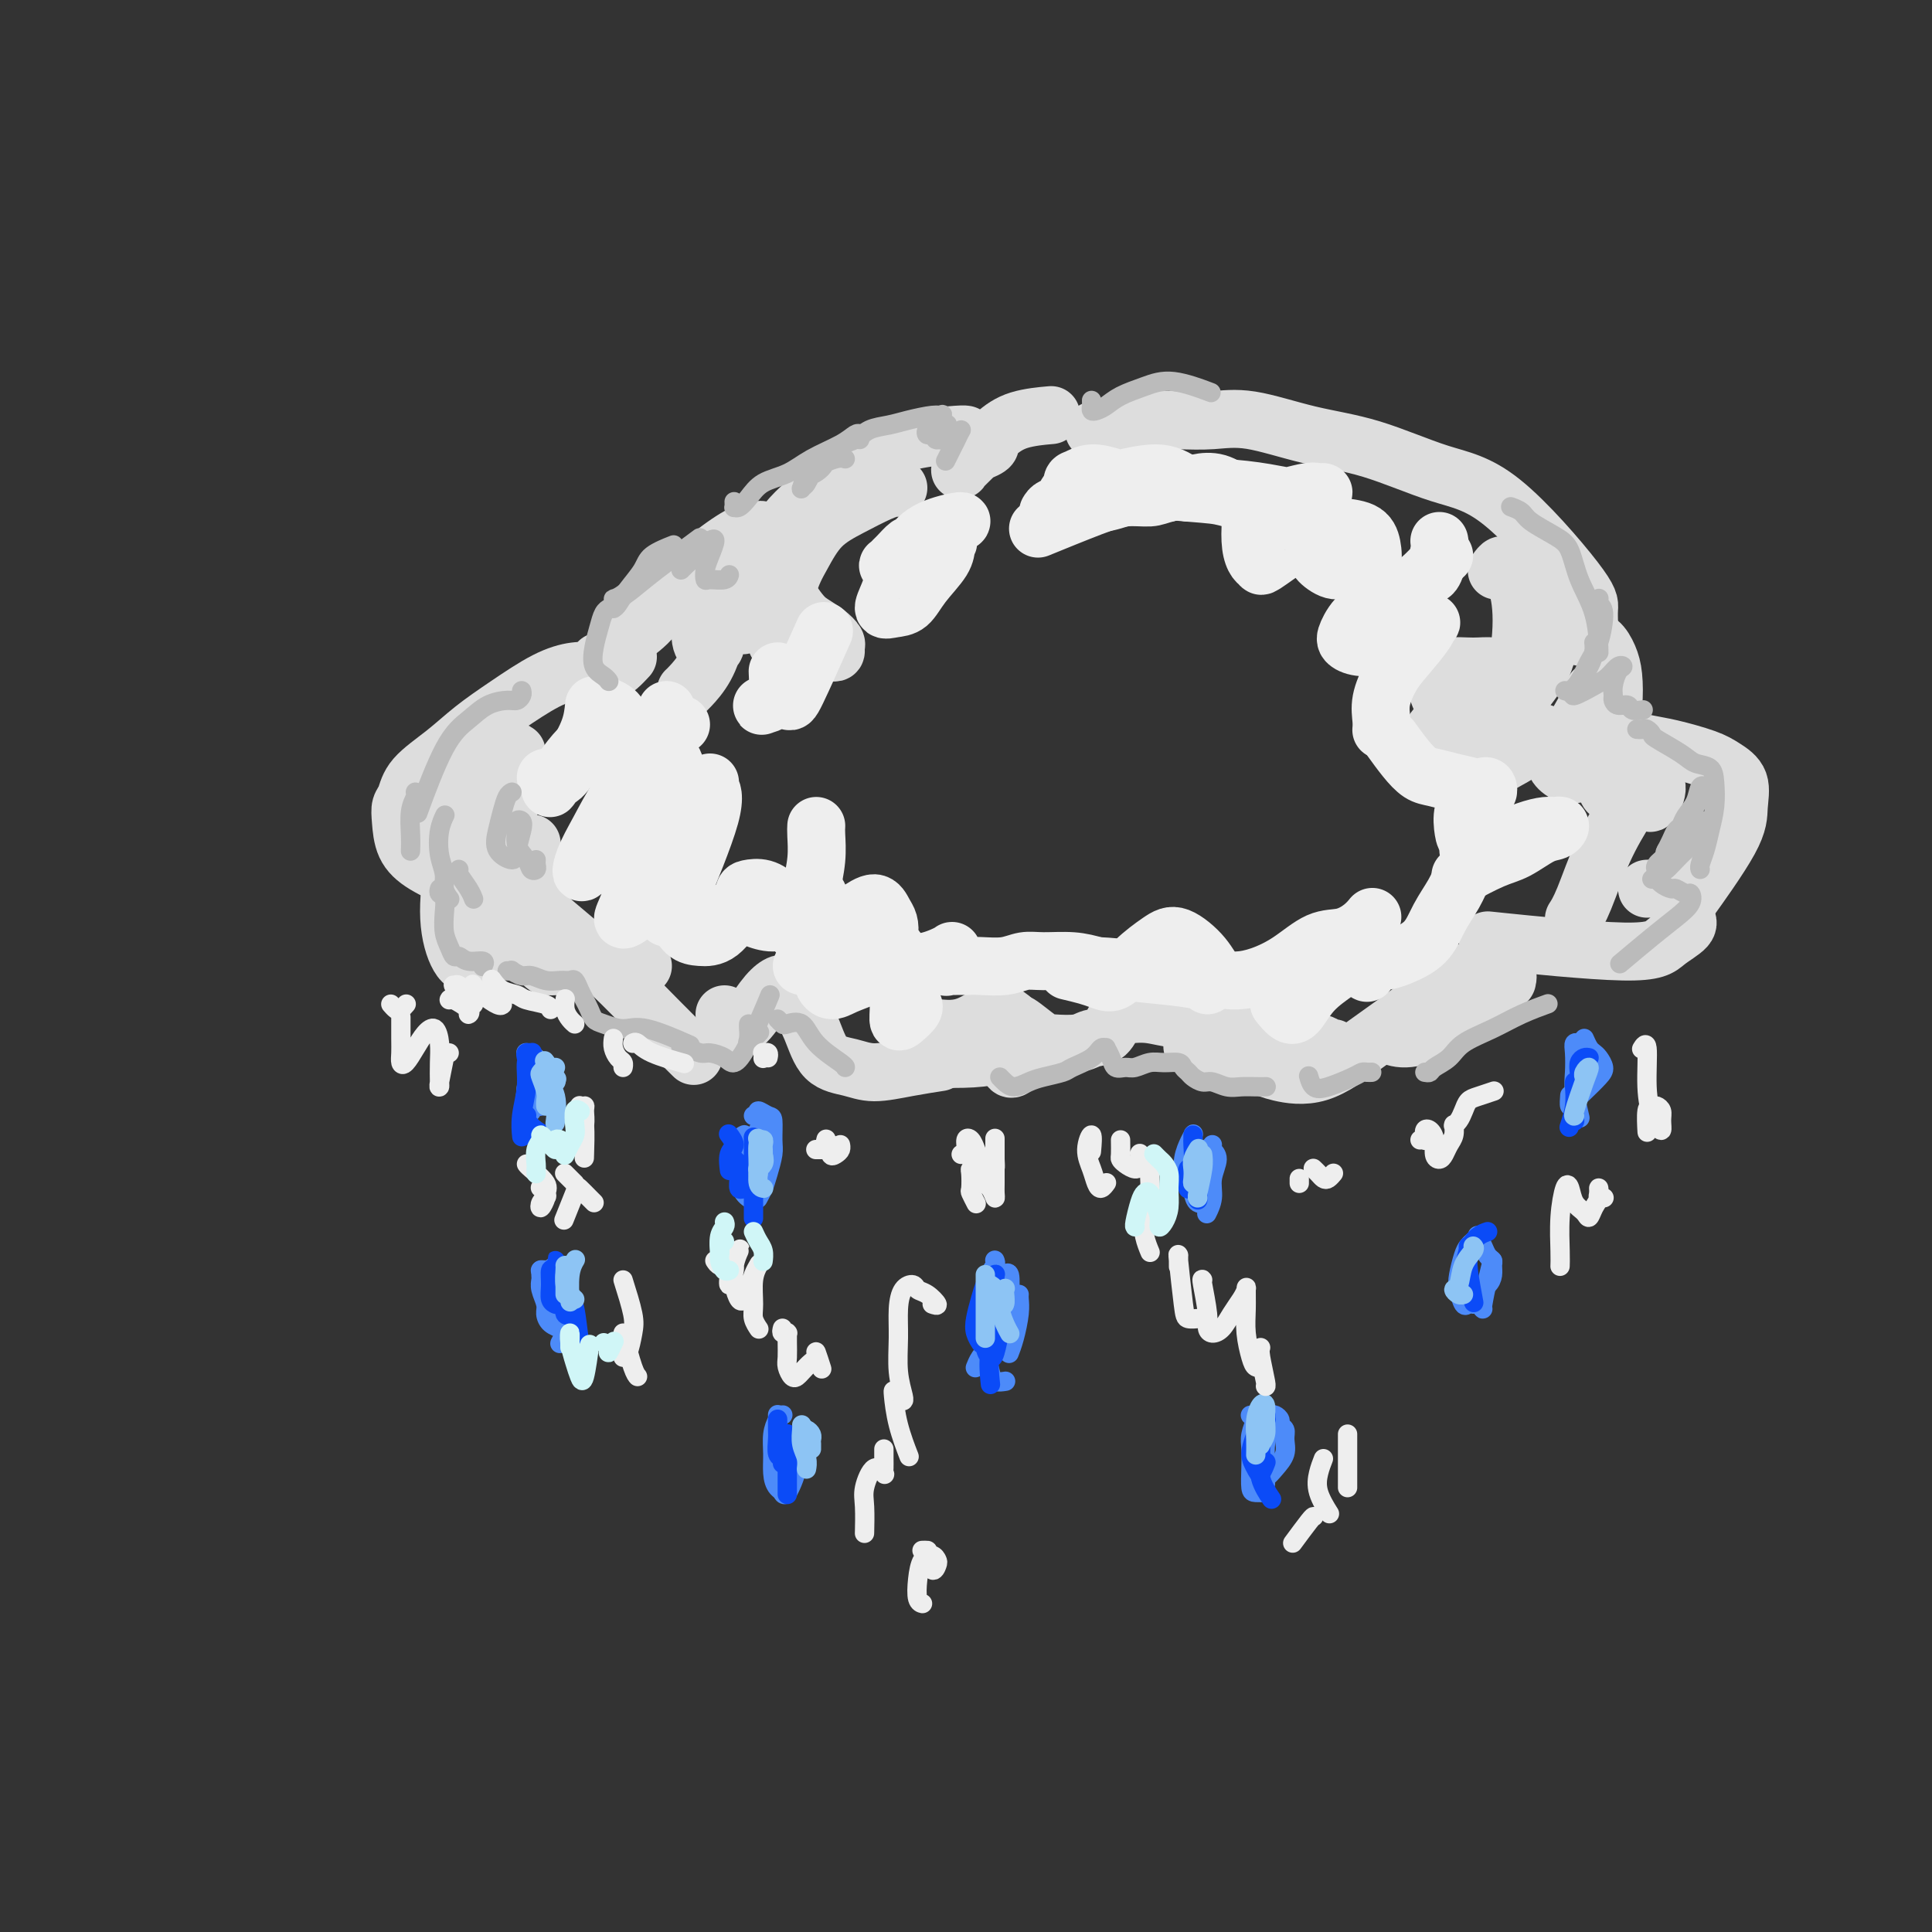 <svg viewBox='0 0 400 400' version='1.1' xmlns='http://www.w3.org/2000/svg' xmlns:xlink='http://www.w3.org/1999/xlink'><rect x="0" y="0" width="400" height="400" fill="#333333" stroke="none"/><g fill='none' stroke='rgb(221,221,221)' stroke-width='12' stroke-linecap='round' stroke-linejoin='round'><path d='M130,136c-0.687,0.734 -1.373,1.468 -2,2c-0.627,0.532 -1.194,0.861 -2,1c-0.806,0.139 -1.852,0.087 -3,0c-1.148,-0.087 -2.398,-0.208 -4,0c-1.602,0.208 -3.557,0.747 -6,2c-2.443,1.253 -5.375,3.221 -8,5c-2.625,1.779 -4.942,3.368 -7,5c-2.058,1.632 -3.858,3.306 -6,5c-2.142,1.694 -4.625,3.408 -6,5c-1.375,1.592 -1.641,3.062 -2,4c-0.359,0.938 -0.811,1.344 -1,2c-0.189,0.656 -0.113,1.563 0,3c0.113,1.437 0.265,3.404 1,5c0.735,1.596 2.053,2.819 4,4c1.947,1.181 4.524,2.318 6,3c1.476,0.682 1.850,0.909 2,1c0.150,0.091 0.075,0.045 0,0'/><path d='M104,176c0.197,0.038 0.393,0.076 0,1c-0.393,0.924 -1.376,2.735 -2,4c-0.624,1.265 -0.888,1.985 -1,3c-0.112,1.015 -0.071,2.323 0,3c0.071,0.677 0.173,0.721 1,1c0.827,0.279 2.379,0.794 3,1c0.621,0.206 0.310,0.103 0,0'/><path d='M115,196c-0.448,0.332 -0.897,0.663 -1,1c-0.103,0.337 0.139,0.679 0,1c-0.139,0.321 -0.659,0.622 -1,1c-0.341,0.378 -0.503,0.833 0,1c0.503,0.167 1.671,0.045 3,0c1.329,-0.045 2.819,-0.012 6,0c3.181,0.012 8.052,0.003 10,0c1.948,-0.003 0.974,-0.002 0,0'/><path d='M124,137c0.628,-0.168 1.256,-0.336 2,-1c0.744,-0.664 1.603,-1.824 3,-3c1.397,-1.176 3.332,-2.367 5,-4c1.668,-1.633 3.068,-3.708 5,-6c1.932,-2.292 4.397,-4.800 7,-7c2.603,-2.200 5.343,-4.093 7,-5c1.657,-0.907 2.232,-0.829 3,-1c0.768,-0.171 1.729,-0.591 2,0c0.271,0.591 -0.147,2.192 0,3c0.147,0.808 0.860,0.821 1,1c0.140,0.179 -0.291,0.524 0,0c0.291,-0.524 1.304,-1.917 2,-3c0.696,-1.083 1.073,-1.857 2,-3c0.927,-1.143 2.403,-2.654 4,-4c1.597,-1.346 3.313,-2.527 4,-3c0.687,-0.473 0.343,-0.236 0,0'/><path d='M168,106c-0.130,0.458 -0.259,0.916 0,1c0.259,0.084 0.908,-0.204 1,0c0.092,0.204 -0.371,0.902 1,-1c1.371,-1.902 4.578,-6.405 7,-9c2.422,-2.595 4.061,-3.284 6,-4c1.939,-0.716 4.180,-1.460 7,-2c2.820,-0.540 6.221,-0.876 8,-1c1.779,-0.124 1.937,-0.035 2,0c0.063,0.035 0.032,0.018 0,0'/><path d='M205,92c0.005,0.252 0.009,0.504 -1,1c-1.009,0.496 -3.033,1.235 -4,2c-0.967,0.765 -0.877,1.558 -1,2c-0.123,0.442 -0.459,0.535 0,0c0.459,-0.535 1.714,-1.699 3,-3c1.286,-1.301 2.602,-2.741 4,-4c1.398,-1.259 2.876,-2.339 5,-3c2.124,-0.661 4.892,-0.903 6,-1c1.108,-0.097 0.554,-0.048 0,0'/><path d='M227,89c-0.459,0.083 -0.919,0.167 0,0c0.919,-0.167 3.216,-0.583 5,-1c1.784,-0.417 3.056,-0.834 5,-1c1.944,-0.166 4.561,-0.080 7,0c2.439,0.080 4.700,0.154 7,0c2.300,-0.154 4.640,-0.534 8,0c3.360,0.534 7.741,1.984 12,3c4.259,1.016 8.395,1.597 13,3c4.605,1.403 9.679,3.627 14,5c4.321,1.373 7.890,1.896 13,6c5.110,4.104 11.761,11.791 15,16c3.239,4.209 3.064,4.941 3,6c-0.064,1.059 -0.018,2.445 0,3c0.018,0.555 0.009,0.277 0,0'/><path d='M317,127c0.916,0.646 1.831,1.292 3,2c1.169,0.708 2.590,1.478 4,2c1.410,0.522 2.809,0.795 4,1c1.191,0.205 2.173,0.342 3,1c0.827,0.658 1.500,1.837 2,3c0.500,1.163 0.827,2.312 1,4c0.173,1.688 0.191,3.916 0,6c-0.191,2.084 -0.590,4.022 -1,5c-0.410,0.978 -0.831,0.994 -1,1c-0.169,0.006 -0.084,0.003 0,0'/><path d='M327,153c0.594,-0.007 1.187,-0.014 2,0c0.813,0.014 1.845,0.048 3,0c1.155,-0.048 2.433,-0.179 4,0c1.567,0.179 3.422,0.668 5,1c1.578,0.332 2.878,0.507 5,1c2.122,0.493 5.066,1.306 7,2c1.934,0.694 2.856,1.270 4,2c1.144,0.730 2.508,1.613 3,3c0.492,1.387 0.111,3.279 0,5c-0.111,1.721 0.047,3.271 -2,7c-2.047,3.729 -6.299,9.637 -8,12c-1.701,2.363 -0.850,1.182 0,0'/><path d='M341,184c0.560,-0.035 1.120,-0.071 2,0c0.880,0.071 2.080,0.248 3,1c0.920,0.752 1.562,2.078 2,3c0.438,0.922 0.673,1.441 1,2c0.327,0.559 0.745,1.158 0,2c-0.745,0.842 -2.653,1.927 -4,3c-1.347,1.073 -2.132,2.135 -9,2c-6.868,-0.135 -19.819,-1.467 -25,-2c-5.181,-0.533 -2.590,-0.266 0,0'/><path d='M150,210c0.183,0.717 0.367,1.434 1,2c0.633,0.566 1.716,0.982 3,0c1.284,-0.982 2.770,-3.360 4,-5c1.230,-1.640 2.203,-2.541 3,-3c0.797,-0.459 1.416,-0.474 2,0c0.584,0.474 1.133,1.438 2,3c0.867,1.562 2.053,3.722 3,6c0.947,2.278 1.656,4.673 3,6c1.344,1.327 3.324,1.585 5,2c1.676,0.415 3.047,0.988 5,1c1.953,0.012 4.487,-0.535 7,-1c2.513,-0.465 5.004,-0.847 6,-1c0.996,-0.153 0.498,-0.076 0,0'/><path d='M247,213c0.003,0.333 0.006,0.666 0,1c-0.006,0.334 -0.020,0.668 0,1c0.020,0.332 0.074,0.660 0,1c-0.074,0.340 -0.275,0.691 0,1c0.275,0.309 1.025,0.575 2,1c0.975,0.425 2.173,1.007 4,1c1.827,-0.007 4.283,-0.604 7,-1c2.717,-0.396 5.695,-0.589 8,-1c2.305,-0.411 3.937,-1.038 5,-1c1.063,0.038 1.555,0.741 2,1c0.445,0.259 0.841,0.074 1,0c0.159,-0.074 0.079,-0.037 0,0'/><path d='M287,214c1.141,0.528 2.281,1.055 4,1c1.719,-0.055 4.015,-0.693 7,-2c2.985,-1.307 6.658,-3.282 9,-5c2.342,-1.718 3.354,-3.177 4,-4c0.646,-0.823 0.925,-1.009 1,-1c0.075,0.009 -0.056,0.212 0,0c0.056,-0.212 0.299,-0.839 0,-1c-0.299,-0.161 -1.139,0.145 -2,0c-0.861,-0.145 -1.742,-0.742 -3,-1c-1.258,-0.258 -2.893,-0.177 -5,1c-2.107,1.177 -4.688,3.450 -8,6c-3.312,2.550 -7.357,5.377 -11,8c-3.643,2.623 -6.884,5.043 -10,6c-3.116,0.957 -6.108,0.450 -8,0c-1.892,-0.450 -2.683,-0.843 -3,-1c-0.317,-0.157 -0.158,-0.079 0,0'/><path d='M213,218c-0.064,-0.047 -0.128,-0.093 0,0c0.128,0.093 0.449,0.326 0,0c-0.449,-0.326 -1.667,-1.211 -3,-1c-1.333,0.211 -2.782,1.518 -7,2c-4.218,0.482 -11.205,0.138 -14,0c-2.795,-0.138 -1.397,-0.069 0,0'/><path d='M186,101c-0.223,-0.044 -0.447,-0.088 -1,0c-0.553,0.088 -1.436,0.309 -3,1c-1.564,0.691 -3.810,1.850 -6,3c-2.190,1.150 -4.324,2.289 -6,4c-1.676,1.711 -2.892,3.995 -4,6c-1.108,2.005 -2.106,3.732 -3,7c-0.894,3.268 -1.684,8.077 -2,10c-0.316,1.923 -0.158,0.962 0,0'/><path d='M172,135c0.434,0.096 0.867,0.191 1,0c0.133,-0.191 -0.035,-0.669 0,-1c0.035,-0.331 0.271,-0.513 0,-1c-0.271,-0.487 -1.051,-1.277 -2,-2c-0.949,-0.723 -2.069,-1.379 -3,-2c-0.931,-0.621 -1.674,-1.206 -3,-3c-1.326,-1.794 -3.236,-4.798 -4,-6c-0.764,-1.202 -0.382,-0.601 0,0'/><path d='M168,108c-0.504,1.612 -1.008,3.225 -2,5c-0.992,1.775 -2.472,3.713 -4,5c-1.528,1.287 -3.104,1.923 -5,4c-1.896,2.077 -4.113,5.593 -5,7c-0.887,1.407 -0.443,0.703 0,0'/><path d='M154,129c-0.184,0.409 -0.368,0.817 0,0c0.368,-0.817 1.287,-2.860 1,-4c-0.287,-1.140 -1.780,-1.378 -3,-2c-1.220,-0.622 -2.166,-1.627 -3,-2c-0.834,-0.373 -1.555,-0.114 -2,0c-0.445,0.114 -0.613,0.084 -1,2c-0.387,1.916 -0.994,5.779 -1,8c-0.006,2.221 0.588,2.801 1,3c0.412,0.199 0.641,0.016 1,0c0.359,-0.016 0.846,0.136 1,0c0.154,-0.136 -0.025,-0.558 0,-1c0.025,-0.442 0.255,-0.903 0,0c-0.255,0.903 -0.996,3.170 -2,5c-1.004,1.830 -2.270,3.224 -3,4c-0.730,0.776 -0.923,0.936 -1,1c-0.077,0.064 -0.039,0.032 0,0'/><path d='M310,118c-0.096,0.132 -0.192,0.264 0,0c0.192,-0.264 0.674,-0.926 1,-1c0.326,-0.074 0.498,0.438 1,1c0.502,0.562 1.336,1.173 2,3c0.664,1.827 1.160,4.868 1,9c-0.160,4.132 -0.976,9.354 -2,14c-1.024,4.646 -2.257,8.717 -3,11c-0.743,2.283 -0.997,2.778 -2,3c-1.003,0.222 -2.755,0.171 -4,-1c-1.245,-1.171 -1.981,-3.463 -3,-6c-1.019,-2.537 -2.319,-5.320 -3,-7c-0.681,-1.680 -0.743,-2.258 -1,-3c-0.257,-0.742 -0.709,-1.649 -1,-2c-0.291,-0.351 -0.423,-0.148 0,0c0.423,0.148 1.399,0.239 2,0c0.601,-0.239 0.827,-0.810 2,-1c1.173,-0.190 3.295,-0.001 5,0c1.705,0.001 2.995,-0.187 4,0c1.005,0.187 1.726,0.750 2,1c0.274,0.250 0.100,0.187 -1,1c-1.100,0.813 -3.128,2.503 -5,4c-1.872,1.497 -3.589,2.800 -5,4c-1.411,1.200 -2.517,2.296 -3,3c-0.483,0.704 -0.342,1.015 0,1c0.342,-0.015 0.885,-0.354 2,-1c1.115,-0.646 2.800,-1.597 5,-3c2.200,-1.403 4.914,-3.258 6,-4c1.086,-0.742 0.543,-0.371 0,0'/><path d='M320,136c-0.332,1.041 -0.664,2.081 -2,4c-1.336,1.919 -3.677,4.716 -5,7c-1.323,2.284 -1.629,4.055 -2,6c-0.371,1.945 -0.807,4.065 -1,5c-0.193,0.935 -0.145,0.683 1,0c1.145,-0.683 3.385,-1.799 5,-3c1.615,-1.201 2.604,-2.486 3,-3c0.396,-0.514 0.198,-0.257 0,0'/><path d='M330,143c-0.857,1.932 -1.714,3.865 -3,6c-1.286,2.135 -3.003,4.474 -4,6c-0.997,1.526 -1.276,2.240 -1,3c0.276,0.760 1.105,1.564 2,2c0.895,0.436 1.856,0.502 3,0c1.144,-0.502 2.470,-1.572 3,-2c0.530,-0.428 0.265,-0.214 0,0'/><path d='M334,158c0.100,-0.401 0.201,-0.802 0,0c-0.201,0.802 -0.703,2.807 -1,4c-0.297,1.193 -0.388,1.573 0,2c0.388,0.427 1.255,0.902 2,1c0.745,0.098 1.367,-0.179 2,0c0.633,0.179 1.275,0.815 2,1c0.725,0.185 1.532,-0.082 2,0c0.468,0.082 0.597,0.512 1,0c0.403,-0.512 1.079,-1.968 1,-3c-0.079,-1.032 -0.915,-1.642 -2,-1c-1.085,0.642 -2.421,2.537 -4,5c-1.579,2.463 -3.403,5.495 -5,9c-1.597,3.505 -2.969,7.482 -4,10c-1.031,2.518 -1.723,3.577 -2,4c-0.277,0.423 -0.138,0.212 0,0'/><path d='M250,212c1.667,-0.107 3.334,-0.215 5,0c1.666,0.215 3.333,0.752 4,1c0.667,0.248 0.336,0.206 0,0c-0.336,-0.206 -0.675,-0.577 -2,-1c-1.325,-0.423 -3.635,-0.898 -6,-1c-2.365,-0.102 -4.783,0.170 -7,0c-2.217,-0.170 -4.231,-0.781 -6,-1c-1.769,-0.219 -3.292,-0.046 -4,0c-0.708,0.046 -0.599,-0.037 -1,0c-0.401,0.037 -1.312,0.192 -2,1c-0.688,0.808 -1.155,2.268 -2,3c-0.845,0.732 -2.069,0.735 -3,1c-0.931,0.265 -1.570,0.793 -3,1c-1.430,0.207 -3.651,0.094 -5,0c-1.349,-0.094 -1.825,-0.170 -3,-1c-1.175,-0.830 -3.047,-2.416 -4,-3c-0.953,-0.584 -0.987,-0.167 -1,0c-0.013,0.167 -0.007,0.083 0,0'/><path d='M209,221c0.190,0.248 0.379,0.496 1,0c0.621,-0.496 1.672,-1.735 2,-3c0.328,-1.265 -0.067,-2.555 0,-3c0.067,-0.445 0.594,-0.046 0,-1c-0.594,-0.954 -2.311,-3.261 -4,-4c-1.689,-0.739 -3.350,0.091 -5,1c-1.650,0.909 -3.291,1.899 -6,2c-2.709,0.101 -6.488,-0.685 -8,-1c-1.512,-0.315 -0.756,-0.157 0,0'/><path d='M106,160c0.543,0.376 1.086,0.753 1,2c-0.086,1.247 -0.800,3.366 -2,6c-1.200,2.634 -2.887,5.785 -4,8c-1.113,2.215 -1.651,3.495 -2,5c-0.349,1.505 -0.510,3.237 -1,4c-0.490,0.763 -1.308,0.558 -1,-1c0.308,-1.558 1.742,-4.469 3,-8c1.258,-3.531 2.339,-7.681 3,-10c0.661,-2.319 0.903,-2.805 1,-3c0.097,-0.195 0.048,-0.097 0,0'/><path d='M107,156c-0.012,-0.374 -0.024,-0.749 -1,1c-0.976,1.749 -2.915,5.620 -4,8c-1.085,2.380 -1.316,3.269 -2,4c-0.684,0.731 -1.820,1.303 -3,2c-1.180,0.697 -2.404,1.520 -3,2c-0.596,0.480 -0.566,0.619 -1,1c-0.434,0.381 -1.334,1.005 -1,0c0.334,-1.005 1.901,-3.639 3,-6c1.099,-2.361 1.729,-4.448 2,-6c0.271,-1.552 0.183,-2.567 0,-2c-0.183,0.567 -0.460,2.717 -1,6c-0.540,3.283 -1.341,7.698 -2,12c-0.659,4.302 -1.174,8.490 -1,12c0.174,3.510 1.036,6.343 2,8c0.964,1.657 2.029,2.138 4,1c1.971,-1.138 4.849,-3.897 6,-5c1.151,-1.103 0.576,-0.552 0,0'/><path d='M110,175c0.068,-0.326 0.135,-0.653 0,0c-0.135,0.653 -0.473,2.284 -1,3c-0.527,0.716 -1.242,0.516 -1,2c0.242,1.484 1.442,4.651 3,7c1.558,2.349 3.473,3.881 6,6c2.527,2.119 5.667,4.826 9,8c3.333,3.174 6.859,6.816 10,10c3.141,3.184 5.897,5.910 7,7c1.103,1.090 0.551,0.545 0,0'/></g>
<g fill='none' stroke='rgb(238,238,238)' stroke-width='12' stroke-linecap='round' stroke-linejoin='round'><path d='M125,146c0.746,0.330 1.493,0.660 2,1c0.507,0.340 0.775,0.690 1,1c0.225,0.310 0.407,0.580 0,1c-0.407,0.420 -1.405,0.991 -3,2c-1.595,1.009 -3.788,2.456 -6,5c-2.212,2.544 -4.442,6.185 -5,7c-0.558,0.815 0.555,-1.196 1,-2c0.445,-0.804 0.223,-0.402 0,0'/><path d='M123,146c-0.160,1.555 -0.320,3.110 -1,5c-0.680,1.890 -1.881,4.114 -3,6c-1.119,1.886 -2.156,3.433 -3,4c-0.844,0.567 -1.497,0.153 -2,0c-0.503,-0.153 -0.858,-0.044 -1,0c-0.142,0.044 -0.071,0.022 0,0'/><path d='M119,157c1.146,0.045 2.291,0.090 4,0c1.709,-0.090 3.980,-0.314 6,-1c2.020,-0.686 3.787,-1.835 5,-2c1.213,-0.165 1.872,0.653 2,1c0.128,0.347 -0.273,0.223 -1,1c-0.727,0.777 -1.778,2.455 -3,4c-1.222,1.545 -2.614,2.957 -4,5c-1.386,2.043 -2.767,4.715 -4,7c-1.233,2.285 -2.318,4.181 -3,6c-0.682,1.819 -0.961,3.560 0,2c0.961,-1.560 3.162,-6.421 5,-10c1.838,-3.579 3.311,-5.875 5,-8c1.689,-2.125 3.592,-4.078 5,-5c1.408,-0.922 2.319,-0.814 3,0c0.681,0.814 1.131,2.334 1,4c-0.131,1.666 -0.842,3.477 -2,6c-1.158,2.523 -2.764,5.759 -4,9c-1.236,3.241 -2.102,6.487 -3,9c-0.898,2.513 -1.826,4.292 -2,5c-0.174,0.708 0.407,0.344 1,0c0.593,-0.344 1.198,-0.670 3,-5c1.802,-4.330 4.801,-12.666 6,-16c1.199,-3.334 0.600,-1.667 0,0'/><path d='M147,162c-0.171,0.194 -0.342,0.388 0,1c0.342,0.612 1.196,1.642 0,6c-1.196,4.358 -4.442,12.044 -6,16c-1.558,3.956 -1.427,4.183 -1,5c0.427,0.817 1.152,2.226 2,3c0.848,0.774 1.821,0.915 3,1c1.179,0.085 2.563,0.116 4,-1c1.437,-1.116 2.925,-3.377 4,-5c1.075,-1.623 1.736,-2.606 2,-3c0.264,-0.394 0.132,-0.197 0,0'/><path d='M153,187c0.213,-0.196 0.427,-0.392 0,0c-0.427,0.392 -1.494,1.373 -3,2c-1.506,0.627 -3.450,0.900 -5,1c-1.550,0.100 -2.705,0.028 -4,0c-1.295,-0.028 -2.728,-0.011 -3,0c-0.272,0.011 0.618,0.017 2,0c1.382,-0.017 3.257,-0.056 5,0c1.743,0.056 3.354,0.207 5,0c1.646,-0.207 3.327,-0.774 4,-1c0.673,-0.226 0.336,-0.113 0,0'/><path d='M138,147c-0.196,0.732 -0.393,1.464 0,2c0.393,0.536 1.375,0.875 2,1c0.625,0.125 0.893,0.036 1,0c0.107,-0.036 0.054,-0.018 0,0'/><path d='M161,139c0.055,0.957 0.111,1.913 0,3c-0.111,1.087 -0.387,2.304 -1,3c-0.613,0.696 -1.563,0.869 -2,1c-0.437,0.131 -0.361,0.219 0,0c0.361,-0.219 1.008,-0.744 2,-1c0.992,-0.256 2.328,-0.244 3,0c0.672,0.244 0.681,0.720 2,-2c1.319,-2.720 3.948,-8.634 5,-11c1.052,-2.366 0.526,-1.183 0,0'/><path d='M186,116c0.085,-0.115 0.170,-0.230 0,0c-0.170,0.230 -0.594,0.806 -1,1c-0.406,0.194 -0.795,0.006 -1,0c-0.205,-0.006 -0.225,0.171 0,0c0.225,-0.171 0.695,-0.690 1,-1c0.305,-0.310 0.443,-0.411 1,-1c0.557,-0.589 1.531,-1.667 2,-2c0.469,-0.333 0.432,0.079 0,1c-0.432,0.921 -1.259,2.351 -2,4c-0.741,1.649 -1.396,3.517 -2,5c-0.604,1.483 -1.156,2.581 -1,3c0.156,0.419 1.022,0.158 2,0c0.978,-0.158 2.069,-0.214 3,-1c0.931,-0.786 1.702,-2.301 3,-4c1.298,-1.699 3.123,-3.583 4,-5c0.877,-1.417 0.807,-2.367 1,-3c0.193,-0.633 0.650,-0.950 0,-1c-0.650,-0.050 -2.406,0.167 -4,1c-1.594,0.833 -3.025,2.282 -4,3c-0.975,0.718 -1.496,0.705 -2,1c-0.504,0.295 -0.993,0.898 -1,1c-0.007,0.102 0.467,-0.298 1,-1c0.533,-0.702 1.123,-1.705 2,-3c0.877,-1.295 2.039,-2.883 4,-4c1.961,-1.117 4.720,-1.762 6,-2c1.280,-0.238 1.080,-0.068 1,0c-0.080,0.068 -0.040,0.034 0,0'/><path d='M217,106c0.214,-0.362 0.427,-0.724 1,-1c0.573,-0.276 1.505,-0.468 2,-1c0.495,-0.532 0.554,-1.406 1,-2c0.446,-0.594 1.280,-0.910 2,-1c0.720,-0.090 1.327,0.046 2,0c0.673,-0.046 1.412,-0.273 4,-1c2.588,-0.727 7.026,-1.954 10,-2c2.974,-0.046 4.485,1.091 6,2c1.515,0.909 3.036,1.592 5,2c1.964,0.408 4.373,0.540 6,1c1.627,0.460 2.473,1.246 5,1c2.527,-0.246 6.734,-1.526 9,-2c2.266,-0.474 2.592,-0.144 3,0c0.408,0.144 0.899,0.102 1,0c0.101,-0.102 -0.189,-0.262 -1,0c-0.811,0.262 -2.143,0.948 -4,1c-1.857,0.052 -4.240,-0.528 -7,-1c-2.760,-0.472 -5.898,-0.834 -9,-1c-3.102,-0.166 -6.168,-0.137 -9,0c-2.832,0.137 -5.428,0.380 -8,1c-2.572,0.620 -5.118,1.617 -7,2c-1.882,0.383 -3.099,0.151 -4,0c-0.901,-0.151 -1.486,-0.220 -2,-1c-0.514,-0.780 -0.959,-2.269 -1,-3c-0.041,-0.731 0.320,-0.704 1,-1c0.680,-0.296 1.677,-0.914 3,-1c1.323,-0.086 2.972,0.362 5,1c2.028,0.638 4.437,1.468 7,2c2.563,0.532 5.282,0.766 8,1'/><path d='M246,102c5.107,0.417 5.875,0.458 8,1c2.125,0.542 5.607,1.583 7,2c1.393,0.417 0.696,0.208 0,0'/><path d='M298,112c0.083,0.423 0.167,0.845 0,2c-0.167,1.155 -0.583,3.042 -1,4c-0.417,0.958 -0.833,0.988 -1,1c-0.167,0.012 -0.083,0.006 0,0'/><path d='M299,115c-0.109,0.074 -0.218,0.149 -1,1c-0.782,0.851 -2.236,2.480 -4,4c-1.764,1.520 -3.838,2.933 -6,4c-2.162,1.067 -4.410,1.787 -6,3c-1.590,1.213 -2.520,2.917 -3,4c-0.480,1.083 -0.510,1.544 0,2c0.510,0.456 1.559,0.906 3,1c1.441,0.094 3.276,-0.168 5,-1c1.724,-0.832 3.339,-2.235 5,-3c1.661,-0.765 3.368,-0.891 4,-1c0.632,-0.109 0.190,-0.200 0,0c-0.190,0.200 -0.128,0.690 -1,2c-0.872,1.310 -2.679,3.441 -4,5c-1.321,1.559 -2.158,2.548 -3,4c-0.842,1.452 -1.690,3.369 -2,5c-0.310,1.631 -0.084,2.978 0,4c0.084,1.022 0.024,1.721 0,2c-0.024,0.279 -0.012,0.140 0,0'/><path d='M288,153c0.994,1.375 1.989,2.749 3,4c1.011,1.251 2.039,2.377 3,3c0.961,0.623 1.855,0.742 3,1c1.145,0.258 2.542,0.654 4,1c1.458,0.346 2.977,0.641 4,1c1.023,0.359 1.551,0.781 2,1c0.449,0.219 0.821,0.234 1,0c0.179,-0.234 0.167,-0.719 0,-1c-0.167,-0.281 -0.488,-0.360 -1,0c-0.512,0.360 -1.215,1.158 -2,2c-0.785,0.842 -1.653,1.726 -2,3c-0.347,1.274 -0.172,2.937 0,4c0.172,1.063 0.343,1.524 1,2c0.657,0.476 1.800,0.965 3,1c1.200,0.035 2.455,-0.384 4,-1c1.545,-0.616 3.379,-1.430 5,-2c1.621,-0.570 3.030,-0.898 4,-1c0.970,-0.102 1.502,0.021 2,0c0.498,-0.021 0.961,-0.187 1,0c0.039,0.187 -0.348,0.727 -1,1c-0.652,0.273 -1.570,0.280 -3,1c-1.430,0.720 -3.373,2.152 -5,3c-1.627,0.848 -2.938,1.113 -5,2c-2.062,0.887 -4.875,2.396 -6,3c-1.125,0.604 -0.563,0.302 0,0'/><path d='M304,176c0.292,0.043 0.585,0.086 1,0c0.415,-0.086 0.953,-0.299 1,0c0.047,0.299 -0.397,1.112 -1,2c-0.603,0.888 -1.365,1.852 -2,3c-0.635,1.148 -1.144,2.480 -2,4c-0.856,1.520 -2.058,3.229 -3,5c-0.942,1.771 -1.625,3.604 -3,5c-1.375,1.396 -3.441,2.356 -5,3c-1.559,0.644 -2.611,0.971 -4,1c-1.389,0.029 -3.114,-0.239 -4,-1c-0.886,-0.761 -0.931,-2.014 -1,-3c-0.069,-0.986 -0.162,-1.703 0,-2c0.162,-0.297 0.579,-0.174 1,0c0.421,0.174 0.845,0.397 1,1c0.155,0.603 0.042,1.585 0,3c-0.042,1.415 -0.012,3.261 0,4c0.012,0.739 0.006,0.369 0,0'/><path d='M277,201c-1.818,1.284 -3.636,2.568 -5,4c-1.364,1.432 -2.273,3.013 -3,4c-0.727,0.987 -1.273,1.381 -2,1c-0.727,-0.381 -1.636,-1.537 -2,-2c-0.364,-0.463 -0.182,-0.231 0,0'/><path d='M169,171c-0.027,0.432 -0.055,0.864 0,2c0.055,1.136 0.191,2.975 0,5c-0.191,2.025 -0.709,4.236 -1,6c-0.291,1.764 -0.356,3.080 0,4c0.356,0.920 1.131,1.444 2,2c0.869,0.556 1.830,1.146 3,1c1.170,-0.146 2.549,-1.026 4,-2c1.451,-0.974 2.974,-2.040 4,-2c1.026,0.040 1.556,1.187 2,2c0.444,0.813 0.801,1.291 1,2c0.199,0.709 0.241,1.649 0,2c-0.241,0.351 -0.763,0.112 -1,0c-0.237,-0.112 -0.188,-0.096 0,0c0.188,0.096 0.515,0.272 1,1c0.485,0.728 1.129,2.009 2,3c0.871,0.991 1.970,1.691 3,2c1.030,0.309 1.990,0.228 3,0c1.010,-0.228 2.071,-0.604 3,-1c0.929,-0.396 1.728,-0.814 2,-1c0.272,-0.186 0.019,-0.141 0,0c-0.019,0.141 0.197,0.377 0,1c-0.197,0.623 -0.807,1.631 -1,2c-0.193,0.369 0.033,0.099 0,0c-0.033,-0.099 -0.323,-0.025 0,0c0.323,0.025 1.258,0.003 2,0c0.742,-0.003 1.291,0.013 2,0c0.709,-0.013 1.578,-0.057 3,0c1.422,0.057 3.398,0.214 5,0c1.602,-0.214 2.832,-0.800 4,-1c1.168,-0.200 2.276,-0.015 4,0c1.724,0.015 4.064,-0.138 6,0c1.936,0.138 3.468,0.569 5,1'/><path d='M227,200c6.857,0.332 5.000,0.664 6,1c1.000,0.336 4.856,0.678 8,1c3.144,0.322 5.577,0.625 7,1c1.423,0.375 1.835,0.821 2,1c0.165,0.179 0.082,0.089 0,0'/><path d='M185,199c0.280,-0.126 0.560,-0.252 1,0c0.440,0.252 1.041,0.882 1,1c-0.041,0.118 -0.722,-0.274 -2,0c-1.278,0.274 -3.152,1.216 -5,2c-1.848,0.784 -3.671,1.410 -5,2c-1.329,0.590 -2.166,1.145 -3,1c-0.834,-0.145 -1.666,-0.990 -2,-3c-0.334,-2.010 -0.169,-5.184 0,-8c0.169,-2.816 0.343,-5.273 0,-7c-0.343,-1.727 -1.202,-2.723 -2,-3c-0.798,-0.277 -1.535,0.164 -2,1c-0.465,0.836 -0.658,2.067 -1,3c-0.342,0.933 -0.833,1.569 -1,2c-0.167,0.431 -0.011,0.655 0,1c0.011,0.345 -0.125,0.809 0,1c0.125,0.191 0.511,0.109 1,0c0.489,-0.109 1.082,-0.245 1,0c-0.082,0.245 -0.840,0.871 -1,1c-0.160,0.129 0.276,-0.239 0,-1c-0.276,-0.761 -1.265,-1.916 -2,-3c-0.735,-1.084 -1.217,-2.099 -2,-3c-0.783,-0.901 -1.866,-1.689 -3,-2c-1.134,-0.311 -2.320,-0.145 -3,0c-0.680,0.145 -0.855,0.271 -1,1c-0.145,0.729 -0.259,2.062 0,3c0.259,0.938 0.893,1.481 2,2c1.107,0.519 2.689,1.016 4,1c1.311,-0.016 2.353,-0.543 3,-1c0.647,-0.457 0.899,-0.845 1,-1c0.101,-0.155 0.050,-0.078 0,0'/><path d='M168,191c0.080,2.343 0.160,4.687 0,6c-0.160,1.313 -0.560,1.596 -1,2c-0.440,0.404 -0.919,0.929 -1,1c-0.081,0.071 0.237,-0.311 1,-1c0.763,-0.689 1.973,-1.684 3,-2c1.027,-0.316 1.871,0.049 3,0c1.129,-0.049 2.541,-0.511 4,0c1.459,0.511 2.964,1.995 4,3c1.036,1.005 1.602,1.531 2,2c0.398,0.469 0.628,0.883 1,1c0.372,0.117 0.886,-0.062 1,0c0.114,0.062 -0.172,0.364 0,1c0.172,0.636 0.803,1.606 1,3c0.197,1.394 -0.038,3.210 0,4c0.038,0.790 0.350,0.552 1,0c0.650,-0.552 1.636,-1.418 2,-2c0.364,-0.582 0.104,-0.881 0,-1c-0.104,-0.119 -0.052,-0.060 0,0'/><path d='M221,201c1.419,0.334 2.837,0.669 4,1c1.163,0.331 2.070,0.660 3,1c0.930,0.340 1.884,0.691 3,0c1.116,-0.691 2.395,-2.424 4,-4c1.605,-1.576 3.538,-2.996 5,-4c1.462,-1.004 2.455,-1.591 4,-1c1.545,0.591 3.643,2.361 5,4c1.357,1.639 1.972,3.146 3,4c1.028,0.854 2.469,1.053 4,1c1.531,-0.053 3.152,-0.360 5,-1c1.848,-0.640 3.925,-1.615 6,-3c2.075,-1.385 4.150,-3.181 6,-4c1.850,-0.819 3.475,-0.663 5,-1c1.525,-0.337 2.949,-1.168 4,-2c1.051,-0.832 1.729,-1.666 2,-2c0.271,-0.334 0.136,-0.167 0,0'/><path d='M280,113c0.848,0.321 1.697,0.642 2,1c0.303,0.358 0.062,0.753 0,1c-0.062,0.247 0.056,0.346 0,0c-0.056,-0.346 -0.288,-1.137 -1,-2c-0.712,-0.863 -1.906,-1.799 -3,-2c-1.094,-0.201 -2.088,0.332 -3,1c-0.912,0.668 -1.742,1.470 -2,2c-0.258,0.530 0.056,0.788 0,1c-0.056,0.212 -0.481,0.378 0,1c0.481,0.622 1.867,1.699 3,2c1.133,0.301 2.013,-0.175 3,0c0.987,0.175 2.080,1.000 3,1c0.920,0.000 1.666,-0.825 2,-2c0.334,-1.175 0.257,-2.700 0,-4c-0.257,-1.300 -0.695,-2.376 -2,-3c-1.305,-0.624 -3.477,-0.796 -5,-1c-1.523,-0.204 -2.398,-0.440 -5,1c-2.602,1.440 -6.933,4.557 -9,6c-2.067,1.443 -1.872,1.214 -2,1c-0.128,-0.214 -0.578,-0.413 -1,-1c-0.422,-0.587 -0.814,-1.562 -1,-3c-0.186,-1.438 -0.164,-3.339 0,-5c0.164,-1.661 0.469,-3.083 0,-4c-0.469,-0.917 -1.714,-1.329 -3,-2c-1.286,-0.671 -2.613,-1.603 -4,-2c-1.387,-0.397 -2.835,-0.261 -4,0c-1.165,0.261 -2.047,0.646 -3,1c-0.953,0.354 -1.976,0.677 -3,1'/><path d='M242,102c-2.221,0.551 -2.772,0.929 -4,1c-1.228,0.071 -3.133,-0.167 -5,0c-1.867,0.167 -3.695,0.737 -7,2c-3.305,1.263 -8.087,3.218 -10,4c-1.913,0.782 -0.956,0.391 0,0'/></g>
<g fill='none' stroke='rgb(187,187,187)' stroke-width='4' stroke-linecap='round' stroke-linejoin='round'><path d='M126,126c-0.024,0.013 -0.048,0.025 0,0c0.048,-0.025 0.169,-0.088 0,0c-0.169,0.088 -0.627,0.328 -1,1c-0.373,0.672 -0.660,1.778 -1,3c-0.340,1.222 -0.732,2.562 -1,4c-0.268,1.438 -0.412,2.974 0,4c0.412,1.026 1.378,1.543 2,2c0.622,0.457 0.898,0.854 1,1c0.102,0.146 0.029,0.042 0,0c-0.029,-0.042 -0.015,-0.021 0,0'/><path d='M127,126c0.279,-0.184 0.559,-0.368 1,-1c0.441,-0.632 1.044,-1.711 2,-3c0.956,-1.289 2.267,-2.789 3,-4c0.733,-1.211 0.890,-2.134 2,-3c1.110,-0.866 3.174,-1.676 4,-2c0.826,-0.324 0.413,-0.162 0,0'/><path d='M140,114c-0.363,0.370 -0.727,0.740 -1,1c-0.273,0.260 -0.456,0.409 -1,1c-0.544,0.591 -1.451,1.624 -2,2c-0.549,0.376 -0.741,0.096 -2,1c-1.259,0.904 -3.584,2.993 -5,4c-1.416,1.007 -1.923,0.931 -2,1c-0.077,0.069 0.275,0.284 1,0c0.725,-0.284 1.823,-1.066 3,-2c1.177,-0.934 2.432,-2.021 5,-4c2.568,-1.979 6.448,-4.851 8,-6c1.552,-1.149 0.776,-0.574 0,0'/><path d='M146,112c0.079,-0.087 0.159,-0.175 0,0c-0.159,0.175 -0.555,0.612 -1,1c-0.445,0.388 -0.939,0.728 -1,1c-0.061,0.272 0.312,0.477 0,1c-0.312,0.523 -1.307,1.364 -2,2c-0.693,0.636 -1.083,1.067 -1,1c0.083,-0.067 0.640,-0.633 1,-1c0.360,-0.367 0.525,-0.534 1,-1c0.475,-0.466 1.262,-1.230 2,-2c0.738,-0.770 1.427,-1.547 2,-2c0.573,-0.453 1.030,-0.580 1,0c-0.030,0.580 -0.548,1.869 -1,3c-0.452,1.131 -0.839,2.103 -1,3c-0.161,0.897 -0.096,1.718 0,2c0.096,0.282 0.221,0.024 1,0c0.779,-0.024 2.210,0.186 3,0c0.790,-0.186 0.940,-0.767 1,-1c0.060,-0.233 0.030,-0.116 0,0'/><path d='M152,104c-0.005,-0.116 -0.010,-0.232 0,0c0.010,0.232 0.034,0.812 0,1c-0.034,0.188 -0.127,-0.018 0,0c0.127,0.018 0.475,0.259 1,0c0.525,-0.259 1.229,-1.017 2,-2c0.771,-0.983 1.611,-2.190 3,-3c1.389,-0.810 3.329,-1.223 5,-2c1.671,-0.777 3.075,-1.917 5,-3c1.925,-1.083 4.372,-2.108 6,-3c1.628,-0.892 2.436,-1.652 3,-2c0.564,-0.348 0.883,-0.286 1,0c0.117,0.286 0.034,0.796 0,1c-0.034,0.204 -0.017,0.102 0,0'/><path d='M175,95c-0.445,-0.143 -0.890,-0.285 -2,0c-1.110,0.285 -2.885,0.998 -4,2c-1.115,1.002 -1.572,2.293 -2,3c-0.428,0.707 -0.829,0.831 -1,1c-0.171,0.169 -0.114,0.383 0,0c0.114,-0.383 0.283,-1.363 1,-2c0.717,-0.637 1.980,-0.930 3,-2c1.020,-1.070 1.797,-2.916 3,-4c1.203,-1.084 2.833,-1.405 4,-2c1.167,-0.595 1.871,-1.465 3,-2c1.129,-0.535 2.681,-0.734 4,-1c1.319,-0.266 2.404,-0.600 4,-1c1.596,-0.400 3.702,-0.865 5,-1c1.298,-0.135 1.787,0.059 2,0c0.213,-0.059 0.150,-0.372 0,0c-0.150,0.372 -0.387,1.430 -1,2c-0.613,0.570 -1.600,0.650 -2,1c-0.400,0.350 -0.212,0.968 0,1c0.212,0.032 0.446,-0.521 1,-1c0.554,-0.479 1.426,-0.885 2,-1c0.574,-0.115 0.848,0.060 1,0c0.152,-0.060 0.182,-0.356 0,0c-0.182,0.356 -0.574,1.364 -1,2c-0.426,0.636 -0.885,0.900 -1,1c-0.115,0.100 0.113,0.037 0,0c-0.113,-0.037 -0.569,-0.048 0,0c0.569,0.048 2.163,0.157 3,0c0.837,-0.157 0.919,-0.578 1,-1'/><path d='M198,90c0.874,-0.439 1.059,-1.035 1,-1c-0.059,0.035 -0.362,0.702 -1,2c-0.638,1.298 -1.611,3.228 -2,4c-0.389,0.772 -0.195,0.386 0,0'/><path d='M226,83c-0.005,-0.084 -0.010,-0.168 0,0c0.010,0.168 0.034,0.589 0,1c-0.034,0.411 -0.128,0.812 0,1c0.128,0.188 0.477,0.164 1,0c0.523,-0.164 1.220,-0.467 2,-1c0.780,-0.533 1.643,-1.295 3,-2c1.357,-0.705 3.209,-1.354 5,-2c1.791,-0.646 3.521,-1.289 6,-1c2.479,0.289 5.708,1.511 7,2c1.292,0.489 0.646,0.244 0,0'/><path d='M313,105c-0.201,-0.073 -0.401,-0.146 0,0c0.401,0.146 1.405,0.512 2,1c0.595,0.488 0.783,1.099 2,2c1.217,0.901 3.465,2.091 5,3c1.535,0.909 2.359,1.536 3,3c0.641,1.464 1.100,3.765 2,6c0.900,2.235 2.241,4.403 3,7c0.759,2.597 0.935,5.622 1,7c0.065,1.378 0.019,1.108 0,1c-0.019,-0.108 -0.009,-0.054 0,0'/><path d='M331,124c0.035,-0.095 0.070,-0.189 0,0c-0.070,0.189 -0.245,0.663 0,1c0.245,0.337 0.910,0.539 1,2c0.090,1.461 -0.396,4.181 -1,6c-0.604,1.819 -1.325,2.736 -2,4c-0.675,1.264 -1.305,2.875 -2,4c-0.695,1.125 -1.456,1.764 -2,2c-0.544,0.236 -0.870,0.067 -1,0c-0.130,-0.067 -0.065,-0.034 0,0'/><path d='M330,133c0.059,0.583 0.118,1.167 0,2c-0.118,0.833 -0.411,1.916 -1,3c-0.589,1.084 -1.472,2.170 -2,3c-0.528,0.830 -0.699,1.406 -1,2c-0.301,0.594 -0.731,1.206 0,1c0.731,-0.206 2.624,-1.231 4,-2c1.376,-0.769 2.235,-1.282 3,-2c0.765,-0.718 1.434,-1.639 2,-2c0.566,-0.361 1.027,-0.161 1,0c-0.027,0.161 -0.541,0.282 -1,1c-0.459,0.718 -0.862,2.034 -1,3c-0.138,0.966 -0.011,1.583 0,2c0.011,0.417 -0.095,0.634 0,1c0.095,0.366 0.390,0.883 1,1c0.610,0.117 1.535,-0.164 2,0c0.465,0.164 0.471,0.775 1,1c0.529,0.225 1.580,0.064 2,0c0.420,-0.064 0.210,-0.032 0,0'/><path d='M339,151c-0.091,-0.007 -0.183,-0.015 0,0c0.183,0.015 0.640,0.052 1,0c0.360,-0.052 0.623,-0.193 1,0c0.377,0.193 0.868,0.719 1,1c0.132,0.281 -0.094,0.317 1,1c1.094,0.683 3.509,2.012 5,3c1.491,0.988 2.057,1.636 3,2c0.943,0.364 2.264,0.446 3,1c0.736,0.554 0.887,1.581 1,3c0.113,1.419 0.188,3.232 0,5c-0.188,1.768 -0.639,3.493 -1,5c-0.361,1.507 -0.633,2.796 -1,4c-0.367,1.204 -0.830,2.324 -1,3c-0.170,0.676 -0.049,0.907 0,1c0.049,0.093 0.024,0.046 0,0'/><path d='M353,170c-0.116,0.005 -0.231,0.009 0,0c0.231,-0.009 0.810,-0.033 1,0c0.190,0.033 -0.009,0.122 0,0c0.009,-0.122 0.225,-0.455 0,0c-0.225,0.455 -0.892,1.697 -2,3c-1.108,1.303 -2.658,2.665 -4,4c-1.342,1.335 -2.475,2.642 -3,3c-0.525,0.358 -0.442,-0.234 0,-1c0.442,-0.766 1.244,-1.706 2,-3c0.756,-1.294 1.465,-2.941 2,-4c0.535,-1.059 0.894,-1.528 1,-2c0.106,-0.472 -0.042,-0.947 0,-1c0.042,-0.053 0.275,0.316 0,1c-0.275,0.684 -1.057,1.684 -2,3c-0.943,1.316 -2.048,2.947 -3,4c-0.952,1.053 -1.753,1.526 -2,2c-0.247,0.474 0.059,0.947 0,1c-0.059,0.053 -0.484,-0.315 0,-1c0.484,-0.685 1.878,-1.689 3,-3c1.122,-1.311 1.973,-2.931 3,-5c1.027,-2.069 2.230,-4.587 3,-6c0.770,-1.413 1.107,-1.720 1,-2c-0.107,-0.280 -0.659,-0.532 -1,0c-0.341,0.532 -0.472,1.847 -1,3c-0.528,1.153 -1.451,2.145 -2,3c-0.549,0.855 -0.722,1.574 -1,2c-0.278,0.426 -0.662,0.557 -1,1c-0.338,0.443 -0.629,1.196 -1,2c-0.371,0.804 -0.820,1.658 -1,2c-0.180,0.342 -0.090,0.171 0,0'/><path d='M345,176c-0.918,1.703 0.287,0.462 1,0c0.713,-0.462 0.936,-0.145 1,0c0.064,0.145 -0.029,0.120 0,0c0.029,-0.120 0.179,-0.333 0,0c-0.179,0.333 -0.687,1.213 -1,2c-0.313,0.787 -0.430,1.481 -1,2c-0.570,0.519 -1.591,0.863 -2,1c-0.409,0.137 -0.204,0.069 0,0'/><path d='M342,182c0.366,-0.081 0.732,-0.161 1,0c0.268,0.161 0.439,0.564 1,1c0.561,0.436 1.511,0.907 2,1c0.489,0.093 0.515,-0.191 1,0c0.485,0.191 1.427,0.856 2,1c0.573,0.144 0.776,-0.234 1,0c0.224,0.234 0.469,1.079 0,2c-0.469,0.921 -1.651,1.917 -3,3c-1.349,1.083 -2.863,2.253 -5,4c-2.137,1.747 -4.896,4.071 -6,5c-1.104,0.929 -0.552,0.465 0,0'/><path d='M108,143c0.079,0.306 0.157,0.612 0,1c-0.157,0.388 -0.550,0.857 -1,1c-0.450,0.143 -0.959,-0.040 -2,0c-1.041,0.040 -2.616,0.304 -4,1c-1.384,0.696 -2.577,1.826 -4,3c-1.423,1.174 -3.075,2.393 -5,6c-1.925,3.607 -4.121,9.602 -5,12c-0.879,2.398 -0.439,1.199 0,0'/><path d='M86,164c0.113,0.211 0.226,0.421 0,1c-0.226,0.579 -0.793,1.526 -1,3c-0.207,1.474 -0.056,3.474 0,5c0.056,1.526 0.016,2.579 0,3c-0.016,0.421 -0.008,0.211 0,0'/><path d='M92,169c0.105,-0.215 0.209,-0.430 0,0c-0.209,0.430 -0.732,1.506 -1,3c-0.268,1.494 -0.282,3.405 0,5c0.282,1.595 0.860,2.872 1,4c0.140,1.128 -0.158,2.106 0,3c0.158,0.894 0.773,1.702 1,2c0.227,0.298 0.065,0.085 0,0c-0.065,-0.085 -0.032,-0.043 0,0'/><path d='M95,180c-0.196,0.143 -0.393,0.286 0,1c0.393,0.714 1.375,2.000 2,3c0.625,1.000 0.893,1.714 1,2c0.107,0.286 0.054,0.143 0,0'/><path d='M106,164c-0.334,0.177 -0.667,0.353 -1,1c-0.333,0.647 -0.664,1.763 -1,3c-0.336,1.237 -0.675,2.595 -1,4c-0.325,1.405 -0.636,2.856 0,4c0.636,1.144 2.219,1.979 3,2c0.781,0.021 0.760,-0.774 1,-2c0.240,-1.226 0.742,-2.884 1,-4c0.258,-1.116 0.272,-1.691 0,-2c-0.272,-0.309 -0.830,-0.352 -1,0c-0.170,0.352 0.049,1.100 0,2c-0.049,0.900 -0.367,1.951 0,3c0.367,1.049 1.419,2.095 2,3c0.581,0.905 0.692,1.668 1,2c0.308,0.332 0.815,0.233 1,0c0.185,-0.233 0.050,-0.601 0,-1c-0.050,-0.399 -0.014,-0.828 0,-1c0.014,-0.172 0.007,-0.086 0,0'/><path d='M91,184c-0.112,0.373 -0.223,0.746 0,1c0.223,0.254 0.781,0.387 1,1c0.219,0.613 0.100,1.704 0,3c-0.100,1.296 -0.180,2.796 0,4c0.180,1.204 0.620,2.111 1,3c0.380,0.889 0.701,1.758 1,2c0.299,0.242 0.577,-0.145 1,0c0.423,0.145 0.990,0.822 2,1c1.010,0.178 2.464,-0.145 3,0c0.536,0.145 0.153,0.756 0,1c-0.153,0.244 -0.077,0.122 0,0'/><path d='M105,201c0.472,0.033 0.944,0.065 1,0c0.056,-0.065 -0.305,-0.228 0,0c0.305,0.228 1.276,0.846 2,1c0.724,0.154 1.202,-0.156 2,0c0.798,0.156 1.915,0.780 3,1c1.085,0.220 2.136,0.037 3,0c0.864,-0.037 1.541,0.073 2,0c0.459,-0.073 0.700,-0.328 1,0c0.300,0.328 0.659,1.239 1,2c0.341,0.761 0.664,1.371 1,2c0.336,0.629 0.686,1.276 1,2c0.314,0.724 0.593,1.526 1,2c0.407,0.474 0.940,0.622 2,1c1.060,0.378 2.645,0.988 4,1c1.355,0.012 2.480,-0.574 5,0c2.520,0.574 6.434,2.307 8,3c1.566,0.693 0.783,0.347 0,0'/><path d='M141,216c-0.033,0.454 -0.066,0.909 0,1c0.066,0.091 0.230,-0.180 1,0c0.770,0.180 2.147,0.813 3,1c0.853,0.187 1.182,-0.070 2,0c0.818,0.070 2.125,0.469 3,1c0.875,0.531 1.317,1.194 2,1c0.683,-0.194 1.607,-1.244 3,-4c1.393,-2.756 3.255,-7.216 4,-9c0.745,-1.784 0.372,-0.892 0,0'/><path d='M155,212c-0.016,0.242 -0.032,0.485 0,1c0.032,0.515 0.112,1.303 0,2c-0.112,0.697 -0.415,1.303 0,1c0.415,-0.303 1.547,-1.515 2,-2c0.453,-0.485 0.226,-0.242 0,0'/><path d='M161,211c0.386,0.398 0.773,0.797 1,1c0.227,0.203 0.296,0.212 1,0c0.704,-0.212 2.045,-0.645 3,0c0.955,0.645 1.524,2.369 3,4c1.476,1.631 3.859,3.170 5,4c1.141,0.830 1.040,0.951 1,1c-0.040,0.049 -0.020,0.024 0,0'/><path d='M207,223c0.271,0.285 0.542,0.571 1,1c0.458,0.429 1.104,1.002 2,1c0.896,-0.002 2.043,-0.581 3,-1c0.957,-0.419 1.723,-0.680 3,-1c1.277,-0.320 3.064,-0.698 4,-1c0.936,-0.302 1.020,-0.527 2,-1c0.980,-0.473 2.854,-1.193 4,-2c1.146,-0.807 1.563,-1.701 2,-2c0.437,-0.299 0.894,-0.003 1,0c0.106,0.003 -0.138,-0.285 0,0c0.138,0.285 0.659,1.144 1,2c0.341,0.856 0.503,1.708 1,2c0.497,0.292 1.331,0.025 2,0c0.669,-0.025 1.173,0.192 2,0c0.827,-0.192 1.976,-0.795 3,-1c1.024,-0.205 1.923,-0.014 3,0c1.077,0.014 2.333,-0.150 3,0c0.667,0.150 0.744,0.614 1,1c0.256,0.386 0.690,0.696 1,1c0.310,0.304 0.494,0.603 1,1c0.506,0.397 1.332,0.891 2,1c0.668,0.109 1.178,-0.167 2,0c0.822,0.167 1.958,0.777 3,1c1.042,0.223 1.991,0.060 3,0c1.009,-0.060 2.079,-0.016 3,0c0.921,0.016 1.692,0.005 2,0c0.308,-0.005 0.154,-0.002 0,0'/><path d='M271,223c-0.059,-0.212 -0.118,-0.425 0,0c0.118,0.425 0.413,1.487 1,2c0.587,0.513 1.468,0.477 3,0c1.532,-0.477 3.717,-1.396 5,-2c1.283,-0.604 1.663,-0.894 2,-1c0.337,-0.106 0.629,-0.029 1,0c0.371,0.029 0.820,0.008 1,0c0.180,-0.008 0.090,-0.004 0,0'/><path d='M295,222c0.386,0.072 0.773,0.144 1,0c0.227,-0.144 0.295,-0.503 1,-1c0.705,-0.497 2.046,-1.132 3,-2c0.954,-0.868 1.521,-1.970 3,-3c1.479,-1.030 3.871,-1.987 6,-3c2.129,-1.013 3.996,-2.080 6,-3c2.004,-0.920 4.144,-1.691 5,-2c0.856,-0.309 0.428,-0.154 0,0'/></g>
<g fill='none' stroke='rgb(77,139,249)' stroke-width='4' stroke-linecap='round' stroke-linejoin='round'><path d='M154,235c0.008,-0.004 0.016,-0.008 0,0c-0.016,0.008 -0.058,0.029 0,0c0.058,-0.029 0.214,-0.106 0,0c-0.214,0.106 -0.800,0.396 -1,1c-0.200,0.604 -0.015,1.521 0,3c0.015,1.479 -0.140,3.520 0,5c0.140,1.480 0.576,2.398 1,3c0.424,0.602 0.835,0.886 1,1c0.165,0.114 0.082,0.057 0,0'/><path d='M156,231c0.475,0.143 0.950,0.286 1,0c0.050,-0.286 -0.326,-1.001 0,-1c0.326,0.001 1.352,0.717 2,1c0.648,0.283 0.917,0.134 1,1c0.083,0.866 -0.020,2.747 0,4c0.020,1.253 0.163,1.877 0,3c-0.163,1.123 -0.631,2.744 -1,4c-0.369,1.256 -0.638,2.146 -1,3c-0.362,0.854 -0.818,1.673 -1,2c-0.182,0.327 -0.091,0.164 0,0'/><path d='M157,235c0.016,0.647 0.033,1.294 0,2c-0.033,0.706 -0.115,1.473 0,2c0.115,0.527 0.426,0.816 0,2c-0.426,1.184 -1.590,3.263 -2,4c-0.410,0.737 -0.068,0.133 0,-1c0.068,-1.133 -0.140,-2.794 0,-4c0.140,-1.206 0.626,-1.956 1,-3c0.374,-1.044 0.636,-2.381 1,-3c0.364,-0.619 0.830,-0.519 1,0c0.170,0.519 0.046,1.459 0,3c-0.046,1.541 -0.012,3.684 0,5c0.012,1.316 0.004,1.805 0,2c-0.004,0.195 -0.002,0.098 0,0'/><path d='M206,261c-0.032,-0.077 -0.065,-0.154 0,0c0.065,0.154 0.227,0.539 0,1c-0.227,0.461 -0.842,0.998 -1,2c-0.158,1.002 0.142,2.468 0,4c-0.142,1.532 -0.724,3.128 -1,5c-0.276,1.872 -0.245,4.018 0,6c0.245,1.982 0.705,3.799 1,5c0.295,1.201 0.426,1.785 1,2c0.574,0.215 1.593,0.061 2,0c0.407,-0.061 0.204,-0.031 0,0'/><path d='M208,264c-0.113,0.119 -0.226,0.238 0,0c0.226,-0.238 0.792,-0.833 1,0c0.208,0.833 0.060,3.095 0,4c-0.060,0.905 -0.030,0.452 0,0'/><path d='M208,271c-0.249,0.354 -0.498,0.708 -1,2c-0.502,1.292 -1.258,3.522 -2,5c-0.742,1.478 -1.469,2.206 -2,3c-0.531,0.794 -0.866,1.656 -1,2c-0.134,0.344 -0.067,0.172 0,0'/><path d='M211,268c-0.022,0.211 -0.045,0.421 0,1c0.045,0.579 0.156,1.526 0,3c-0.156,1.474 -0.581,3.474 -1,5c-0.419,1.526 -0.834,2.579 -1,3c-0.166,0.421 -0.083,0.211 0,0'/><path d='M247,237c0.006,-0.319 0.011,-0.638 0,-1c-0.011,-0.362 -0.039,-0.767 0,-1c0.039,-0.233 0.143,-0.295 0,0c-0.143,0.295 -0.534,0.948 -1,2c-0.466,1.052 -1.007,2.502 -1,4c0.007,1.498 0.563,3.042 1,4c0.437,0.958 0.756,1.329 1,2c0.244,0.671 0.412,1.642 1,2c0.588,0.358 1.597,0.102 2,0c0.403,-0.102 0.202,-0.051 0,0'/><path d='M250,238c-0.113,-0.108 -0.225,-0.216 0,0c0.225,0.216 0.789,0.755 1,1c0.211,0.245 0.071,0.196 0,0c-0.071,-0.196 -0.072,-0.539 0,0c0.072,0.539 0.215,1.959 0,3c-0.215,1.041 -0.790,1.704 -1,3c-0.210,1.296 -0.056,3.224 0,4c0.056,0.776 0.015,0.401 0,0c-0.015,-0.401 -0.004,-0.829 0,-1c0.004,-0.171 0.002,-0.086 0,0'/><path d='M251,237c-0.146,0.291 -0.291,0.583 0,1c0.291,0.417 1.020,0.960 1,2c-0.020,1.040 -0.789,2.578 -1,4c-0.211,1.422 0.135,2.729 0,4c-0.135,1.271 -0.753,2.506 -1,3c-0.247,0.494 -0.124,0.247 0,0'/><path d='M305,257c0.091,-0.080 0.181,-0.161 0,0c-0.181,0.161 -0.634,0.562 -1,1c-0.366,0.438 -0.645,0.912 -1,2c-0.355,1.088 -0.785,2.789 -1,4c-0.215,1.211 -0.215,1.932 0,3c0.215,1.068 0.645,2.482 1,3c0.355,0.518 0.634,0.139 1,0c0.366,-0.139 0.819,-0.040 1,0c0.181,0.040 0.091,0.020 0,0'/><path d='M306,256c-0.091,-0.173 -0.182,-0.345 0,0c0.182,0.345 0.638,1.209 1,2c0.362,0.791 0.631,1.511 1,2c0.369,0.489 0.838,0.748 1,1c0.162,0.252 0.015,0.498 0,1c-0.015,0.502 0.101,1.259 0,2c-0.101,0.741 -0.419,1.467 -1,2c-0.581,0.533 -1.426,0.874 -2,1c-0.574,0.126 -0.878,0.036 -1,0c-0.122,-0.036 -0.061,-0.018 0,0'/><path d='M309,261c-0.310,1.155 -0.619,2.310 -1,4c-0.381,1.690 -0.833,3.917 -1,5c-0.167,1.083 -0.048,1.024 0,1c0.048,-0.024 0.024,-0.012 0,0'/><path d='M327,216c0.113,0.034 0.225,0.068 0,0c-0.225,-0.068 -0.789,-0.238 -1,0c-0.211,0.238 -0.071,0.883 0,2c0.071,1.117 0.071,2.705 0,4c-0.071,1.295 -0.215,2.295 0,4c0.215,1.705 0.789,4.113 1,5c0.211,0.887 0.060,0.253 0,0c-0.060,-0.253 -0.030,-0.127 0,0'/><path d='M328,215c0.331,0.749 0.662,1.498 1,2c0.338,0.502 0.684,0.757 1,1c0.316,0.243 0.604,0.474 1,1c0.396,0.526 0.901,1.348 1,2c0.099,0.652 -0.208,1.134 -1,2c-0.792,0.866 -2.069,2.116 -3,3c-0.931,0.884 -1.518,1.402 -2,2c-0.482,0.598 -0.861,1.276 -1,1c-0.139,-0.276 -0.040,-1.508 0,-2c0.040,-0.492 0.020,-0.246 0,0'/><path d='M329,218c-0.311,-0.244 -0.622,-0.489 -1,1c-0.378,1.489 -0.822,4.711 -1,6c-0.178,1.289 -0.089,0.644 0,0'/><path d='M259,293c-0.105,0.011 -0.210,0.021 0,0c0.210,-0.021 0.736,-0.075 1,0c0.264,0.075 0.266,0.279 0,1c-0.266,0.721 -0.802,1.959 -1,3c-0.198,1.041 -0.060,1.887 0,3c0.060,1.113 0.041,2.494 0,4c-0.041,1.506 -0.104,3.136 0,4c0.104,0.864 0.374,0.964 1,1c0.626,0.036 1.607,0.010 2,0c0.393,-0.010 0.196,-0.005 0,0'/><path d='M263,293c0.301,-0.088 0.602,-0.176 1,0c0.398,0.176 0.893,0.616 1,1c0.107,0.384 -0.174,0.711 0,1c0.174,0.289 0.801,0.539 1,1c0.199,0.461 -0.031,1.132 0,2c0.031,0.868 0.323,1.931 0,3c-0.323,1.069 -1.262,2.142 -2,3c-0.738,0.858 -1.276,1.500 -2,2c-0.724,0.500 -1.636,0.857 -2,1c-0.364,0.143 -0.182,0.071 0,0'/><path d='M264,294c-0.309,0.633 -0.619,1.266 -1,2c-0.381,0.734 -0.834,1.568 -1,3c-0.166,1.432 -0.045,3.463 0,5c0.045,1.537 0.013,2.582 0,3c-0.013,0.418 -0.006,0.209 0,0'/><path d='M162,293c-0.022,0.013 -0.044,0.025 0,0c0.044,-0.025 0.155,-0.089 0,0c-0.155,0.089 -0.576,0.331 -1,1c-0.424,0.669 -0.852,1.763 -1,3c-0.148,1.237 -0.015,2.615 0,4c0.015,1.385 -0.087,2.777 0,4c0.087,1.223 0.364,2.276 1,3c0.636,0.724 1.633,1.118 2,1c0.367,-0.118 0.105,-0.748 0,-1c-0.105,-0.252 -0.052,-0.126 0,0'/><path d='M161,293c-0.001,0.034 -0.001,0.068 0,0c0.001,-0.068 0.004,-0.238 0,0c-0.004,0.238 -0.015,0.883 0,2c0.015,1.117 0.057,2.705 0,4c-0.057,1.295 -0.211,2.295 0,3c0.211,0.705 0.788,1.113 1,1c0.212,-0.113 0.061,-0.747 0,-1c-0.061,-0.253 -0.030,-0.127 0,0'/><path d='M164,299c0.370,0.121 0.740,0.242 1,1c0.260,0.758 0.410,2.152 0,4c-0.410,1.848 -1.380,4.152 -2,5c-0.620,0.848 -0.892,0.242 -1,0c-0.108,-0.242 -0.054,-0.121 0,0'/><path d='M112,263c-0.001,0.025 -0.001,0.050 0,0c0.001,-0.050 0.004,-0.175 0,0c-0.004,0.175 -0.016,0.652 0,1c0.016,0.348 0.059,0.569 0,1c-0.059,0.431 -0.219,1.072 0,2c0.219,0.928 0.815,2.144 1,3c0.185,0.856 -0.043,1.353 0,2c0.043,0.647 0.358,1.443 1,2c0.642,0.557 1.612,0.873 2,1c0.388,0.127 0.194,0.063 0,0'/><path d='M112,263c-0.098,0.023 -0.195,0.046 0,0c0.195,-0.046 0.683,-0.162 1,0c0.317,0.162 0.464,0.602 1,1c0.536,0.398 1.461,0.753 2,1c0.539,0.247 0.691,0.385 1,1c0.309,0.615 0.776,1.706 1,3c0.224,1.294 0.204,2.792 0,4c-0.204,1.208 -0.591,2.128 -1,3c-0.409,0.872 -0.841,1.696 -1,2c-0.159,0.304 -0.045,0.087 0,0c0.045,-0.087 0.023,-0.043 0,0'/><path d='M115,262c-0.431,0.257 -0.861,0.514 -1,1c-0.139,0.486 0.014,1.203 0,2c-0.014,0.797 -0.196,1.676 0,2c0.196,0.324 0.770,0.093 1,0c0.230,-0.093 0.115,-0.046 0,0'/><path d='M116,263c0.004,-0.061 0.008,-0.121 0,0c-0.008,0.121 -0.027,0.425 0,1c0.027,0.575 0.100,1.422 0,2c-0.100,0.578 -0.373,0.886 -1,1c-0.627,0.114 -1.608,0.032 -2,0c-0.392,-0.032 -0.196,-0.016 0,0'/><path d='M111,219c-0.451,0.159 -0.902,0.319 -1,1c-0.098,0.681 0.156,1.885 0,3c-0.156,1.115 -0.721,2.142 -1,3c-0.279,0.858 -0.271,1.547 0,2c0.271,0.453 0.805,0.671 1,1c0.195,0.329 0.052,0.769 0,1c-0.052,0.231 -0.014,0.255 0,0c0.014,-0.255 0.004,-0.787 0,-1c-0.004,-0.213 -0.002,-0.106 0,0'/><path d='M109,218c-0.099,-0.043 -0.198,-0.085 0,0c0.198,0.085 0.695,0.299 1,1c0.305,0.701 0.420,1.890 1,3c0.580,1.110 1.626,2.139 2,3c0.374,0.861 0.076,1.552 0,2c-0.076,0.448 0.071,0.654 0,1c-0.071,0.346 -0.359,0.833 -1,1c-0.641,0.167 -1.636,0.013 -2,0c-0.364,-0.013 -0.096,0.116 0,0c0.096,-0.116 0.022,-0.475 0,-1c-0.022,-0.525 0.008,-1.216 0,-2c-0.008,-0.784 -0.055,-1.660 0,-2c0.055,-0.340 0.211,-0.144 0,0c-0.211,0.144 -0.788,0.234 -1,1c-0.212,0.766 -0.057,2.206 0,3c0.057,0.794 0.016,0.941 0,1c-0.016,0.059 -0.008,0.029 0,0'/></g>
<g fill='none' stroke='rgb(11,75,247)' stroke-width='4' stroke-linecap='round' stroke-linejoin='round'><path d='M109,219c-0.105,-0.431 -0.209,-0.862 0,-1c0.209,-0.138 0.732,0.016 1,0c0.268,-0.016 0.282,-0.203 0,0c-0.282,0.203 -0.860,0.798 -1,2c-0.140,1.202 0.158,3.013 0,5c-0.158,1.987 -0.773,4.150 -1,6c-0.227,1.850 -0.065,3.386 0,4c0.065,0.614 0.032,0.307 0,0'/><path d='M109,231c-0.001,0.001 -0.002,0.002 0,0c0.002,-0.002 0.006,-0.008 0,0c-0.006,0.008 -0.023,0.030 0,0c0.023,-0.030 0.087,-0.113 0,0c-0.087,0.113 -0.324,0.423 0,1c0.324,0.577 1.211,1.423 2,2c0.789,0.577 1.482,0.886 2,1c0.518,0.114 0.862,0.033 1,0c0.138,-0.033 0.069,-0.016 0,0'/><path d='M116,264c-0.022,0.118 -0.044,0.236 0,0c0.044,-0.236 0.154,-0.827 0,-1c-0.154,-0.173 -0.574,0.073 -1,0c-0.426,-0.073 -0.860,-0.464 -1,0c-0.140,0.464 0.015,1.785 0,3c-0.015,1.215 -0.200,2.326 0,3c0.200,0.674 0.785,0.912 1,1c0.215,0.088 0.062,0.025 0,0c-0.062,-0.025 -0.031,-0.013 0,0'/><path d='M115,262c-0.006,-0.494 -0.012,-0.988 0,-1c0.012,-0.012 0.041,0.459 0,1c-0.041,0.541 -0.151,1.152 0,2c0.151,0.848 0.562,1.934 1,3c0.438,1.066 0.901,2.113 1,3c0.099,0.887 -0.167,1.612 0,2c0.167,0.388 0.765,0.437 1,0c0.235,-0.437 0.105,-1.360 0,-2c-0.105,-0.640 -0.186,-0.998 0,-1c0.186,-0.002 0.637,0.350 1,2c0.363,1.650 0.636,4.598 1,7c0.364,2.402 0.818,4.258 1,5c0.182,0.742 0.091,0.371 0,0'/><path d='M151,235c-0.144,-0.190 -0.287,-0.380 0,0c0.287,0.380 1.005,1.329 1,2c-0.005,0.671 -0.732,1.065 -1,2c-0.268,0.935 -0.077,2.410 0,3c0.077,0.590 0.038,0.295 0,0'/><path d='M152,240c-0.085,-0.081 -0.170,-0.162 0,0c0.170,0.162 0.596,0.567 1,1c0.404,0.433 0.787,0.894 1,1c0.213,0.106 0.256,-0.143 0,0c-0.256,0.143 -0.812,0.678 -1,1c-0.188,0.322 -0.008,0.430 0,1c0.008,0.570 -0.156,1.602 0,2c0.156,0.398 0.630,0.161 1,0c0.370,-0.161 0.635,-0.248 1,-1c0.365,-0.752 0.830,-2.169 1,-4c0.170,-1.831 0.046,-4.076 0,-5c-0.046,-0.924 -0.012,-0.526 0,0c0.012,0.526 0.003,1.182 0,2c-0.003,0.818 -0.001,1.799 0,3c0.001,1.201 0.000,2.621 0,4c-0.000,1.379 -0.000,2.717 0,4c0.000,1.283 0.000,2.509 0,3c-0.000,0.491 -0.000,0.245 0,0'/><path d='M161,294c-0.000,0.004 -0.000,0.007 0,0c0.000,-0.007 0.000,-0.025 0,0c-0.000,0.025 -0.001,0.094 0,0c0.001,-0.094 0.004,-0.352 0,0c-0.004,0.352 -0.015,1.313 0,2c0.015,0.687 0.057,1.098 0,2c-0.057,0.902 -0.211,2.293 0,3c0.211,0.707 0.788,0.729 1,1c0.212,0.271 0.061,0.792 0,1c-0.061,0.208 -0.030,0.104 0,0'/><path d='M163,297c0.000,-0.115 0.000,-0.231 0,0c0.000,0.231 0.000,0.808 0,2c0.000,1.192 0.000,3.000 0,5c0.000,2.000 0.000,4.192 0,5c0.000,0.808 0.000,0.231 0,0c0.000,-0.231 0.000,-0.115 0,0'/><path d='M206,265c0.006,0.106 0.013,0.212 0,0c-0.013,-0.212 -0.045,-0.742 0,-1c0.045,-0.258 0.166,-0.242 0,0c-0.166,0.242 -0.620,0.711 -1,1c-0.380,0.289 -0.687,0.396 -1,1c-0.313,0.604 -0.634,1.703 -1,3c-0.366,1.297 -0.778,2.792 -1,4c-0.222,1.208 -0.255,2.128 0,3c0.255,0.872 0.800,1.696 1,2c0.200,0.304 0.057,0.087 0,0c-0.057,-0.087 -0.029,-0.043 0,0'/><path d='M204,266c-0.000,-0.055 -0.001,-0.111 0,0c0.001,0.111 0.003,0.387 0,1c-0.003,0.613 -0.012,1.562 0,3c0.012,1.438 0.045,3.364 0,5c-0.045,1.636 -0.170,2.983 0,4c0.170,1.017 0.633,1.705 1,2c0.367,0.295 0.636,0.196 1,-1c0.364,-1.196 0.822,-3.488 1,-5c0.178,-1.512 0.076,-2.243 0,-3c-0.076,-0.757 -0.125,-1.540 0,-1c0.125,0.540 0.425,2.402 0,4c-0.425,1.598 -1.576,2.930 -2,5c-0.424,2.070 -0.121,4.877 0,6c0.121,1.123 0.061,0.561 0,0'/><path d='M247,236c-0.002,-0.537 -0.004,-1.074 0,-1c0.004,0.074 0.015,0.757 0,1c-0.015,0.243 -0.057,0.044 0,1c0.057,0.956 0.211,3.065 0,4c-0.211,0.935 -0.789,0.695 -1,1c-0.211,0.305 -0.057,1.154 0,2c0.057,0.846 0.015,1.689 0,2c-0.015,0.311 -0.004,0.089 0,0c0.004,-0.089 0.002,-0.044 0,0'/><path d='M248,238c0.000,0.255 0.000,0.510 0,1c0.000,0.490 0.000,1.214 0,2c-0.000,0.786 0.000,1.635 0,3c0.000,1.365 -0.000,3.247 0,4c0.000,0.753 0.000,0.376 0,0'/><path d='M262,293c-0.025,0.013 -0.050,0.026 0,0c0.050,-0.026 0.174,-0.092 0,0c-0.174,0.092 -0.646,0.342 -1,1c-0.354,0.658 -0.588,1.724 -1,3c-0.412,1.276 -1.000,2.762 -1,4c-0.000,1.238 0.588,2.229 1,3c0.412,0.771 0.650,1.323 1,1c0.350,-0.323 0.814,-1.521 1,-2c0.186,-0.479 0.093,-0.240 0,0'/><path d='M262,294c0.118,-0.107 0.235,-0.214 0,0c-0.235,0.214 -0.823,0.748 -1,2c-0.177,1.252 0.056,3.222 0,5c-0.056,1.778 -0.400,3.363 0,5c0.400,1.637 1.543,3.325 2,4c0.457,0.675 0.229,0.338 0,0'/><path d='M308,255c-0.649,0.221 -1.298,0.441 -2,1c-0.702,0.559 -1.456,1.456 -2,3c-0.544,1.544 -0.878,3.734 -1,5c-0.122,1.266 -0.033,1.607 0,2c0.033,0.393 0.009,0.836 0,1c-0.009,0.164 -0.003,0.047 0,0c0.003,-0.047 0.001,-0.023 0,0'/><path d='M304,258c0.030,0.685 0.060,1.369 0,2c-0.060,0.631 -0.208,1.208 0,3c0.208,1.792 0.774,4.798 1,6c0.226,1.202 0.113,0.601 0,0'/><path d='M329,219c-0.312,-0.067 -0.623,-0.134 -1,0c-0.377,0.134 -0.819,0.471 -1,1c-0.181,0.529 -0.101,1.252 0,2c0.101,0.748 0.223,1.521 0,3c-0.223,1.479 -0.792,3.665 -1,5c-0.208,1.335 -0.056,1.821 0,2c0.056,0.179 0.016,0.051 0,0c-0.016,-0.051 -0.008,-0.026 0,0'/><path d='M326,224c-0.030,0.089 -0.060,0.179 0,1c0.060,0.821 0.208,2.375 0,4c-0.208,1.625 -0.774,3.321 -1,4c-0.226,0.679 -0.113,0.339 0,0'/></g>
<g fill='none' stroke='rgb(141,196,244)' stroke-width='4' stroke-linecap='round' stroke-linejoin='round'><path d='M115,221c-0.338,0.028 -0.675,0.055 -1,0c-0.325,-0.055 -0.637,-0.194 -1,0c-0.363,0.194 -0.777,0.721 -1,1c-0.223,0.279 -0.256,0.310 0,1c0.256,0.690 0.801,2.041 1,3c0.199,0.959 0.054,1.527 0,2c-0.054,0.473 -0.015,0.849 0,1c0.015,0.151 0.008,0.075 0,0'/><path d='M113,220c-0.222,-0.333 -0.444,-0.667 0,0c0.444,0.667 1.556,2.333 2,3c0.444,0.667 0.222,0.333 0,0'/><path d='M115,224c-0.030,0.008 -0.061,0.016 0,0c0.061,-0.016 0.212,-0.056 0,0c-0.212,0.056 -0.788,0.207 -1,0c-0.212,-0.207 -0.061,-0.774 0,-1c0.061,-0.226 0.030,-0.113 0,0'/><path d='M113,220c-0.226,0.964 -0.452,1.929 0,3c0.452,1.071 1.583,2.250 2,4c0.417,1.750 0.119,4.071 0,5c-0.119,0.929 -0.060,0.464 0,0'/><path d='M117,264c0.000,0.226 0.000,0.452 0,1c0.000,0.548 0.000,1.417 0,2c-0.000,0.583 0.000,0.881 0,1c0.000,0.119 0.000,0.060 0,0'/><path d='M117,262c0.022,0.136 0.045,0.271 0,1c-0.045,0.729 -0.156,2.051 0,3c0.156,0.949 0.581,1.525 1,2c0.419,0.475 0.834,0.850 1,1c0.166,0.150 0.083,0.075 0,0'/><path d='M119,261c0.113,-0.190 0.226,-0.381 0,0c-0.226,0.381 -0.792,1.333 -1,3c-0.208,1.667 -0.060,4.048 0,5c0.060,0.952 0.030,0.476 0,0'/><path d='M158,239c0.008,-0.341 0.017,-0.683 0,-1c-0.017,-0.317 -0.058,-0.611 0,-1c0.058,-0.389 0.215,-0.875 0,-1c-0.215,-0.125 -0.804,0.110 -1,1c-0.196,0.890 -0.000,2.435 0,4c0.000,1.565 -0.196,3.152 0,4c0.196,0.848 0.783,0.959 1,1c0.217,0.041 0.062,0.012 0,0c-0.062,-0.012 -0.031,-0.006 0,0'/><path d='M157,236c0.000,0.958 0.000,1.917 0,3c0.000,1.083 0.000,2.292 0,3c0.000,0.708 0.000,0.917 0,1c0.000,0.083 0.000,0.042 0,0'/><path d='M157,236c-0.105,-0.287 -0.211,-0.574 0,0c0.211,0.574 0.737,2.010 1,3c0.263,0.990 0.263,1.536 0,2c-0.263,0.464 -0.789,0.847 -1,1c-0.211,0.153 -0.105,0.077 0,0'/><path d='M166,296c0.310,-0.083 0.619,-0.167 1,0c0.381,0.167 0.833,0.583 1,1c0.167,0.417 0.048,0.833 0,1c-0.048,0.167 -0.024,0.083 0,0'/><path d='M168,299c0.000,-0.111 0.000,-0.222 0,0c0.000,0.222 0.000,0.778 0,1c0.000,0.222 0.000,0.111 0,0'/><path d='M166,295c0.030,0.158 0.061,0.316 0,1c-0.061,0.684 -0.212,1.895 0,3c0.212,1.105 0.788,2.105 1,3c0.212,0.895 0.061,1.684 0,2c-0.061,0.316 -0.030,0.158 0,0'/><path d='M204,264c0.000,0.030 0.000,0.060 0,0c0.000,-0.060 0.000,-0.211 0,0c0.000,0.211 0.000,0.785 0,1c0.000,0.215 0.000,0.072 0,2c0.000,1.928 -0.000,5.928 0,8c0.000,2.072 -0.000,2.215 0,2c0.000,-0.215 0.000,-0.789 0,-1c0.000,-0.211 0.000,-0.060 0,0c0.000,0.060 0.000,0.030 0,0'/><path d='M205,266c-0.119,-0.060 -0.238,-0.119 0,0c0.238,0.119 0.835,0.418 1,1c0.165,0.582 -0.100,1.449 0,2c0.100,0.551 0.564,0.787 1,1c0.436,0.213 0.844,0.405 1,0c0.156,-0.405 0.059,-1.406 0,-2c-0.059,-0.594 -0.079,-0.783 0,-1c0.079,-0.217 0.256,-0.464 0,0c-0.256,0.464 -0.945,1.640 -1,3c-0.055,1.360 0.524,2.905 1,4c0.476,1.095 0.850,1.742 1,2c0.150,0.258 0.075,0.129 0,0'/><path d='M248,238c0.113,-0.179 0.226,-0.359 0,0c-0.226,0.359 -0.790,1.256 -1,2c-0.210,0.744 -0.067,1.333 0,2c0.067,0.667 0.056,1.411 0,2c-0.056,0.589 -0.159,1.021 0,1c0.159,-0.021 0.580,-0.497 1,-1c0.420,-0.503 0.841,-1.035 1,-2c0.159,-0.965 0.057,-2.364 0,-3c-0.057,-0.636 -0.068,-0.510 0,0c0.068,0.510 0.214,1.405 0,3c-0.214,1.595 -0.788,3.891 -1,5c-0.212,1.109 -0.060,1.031 0,1c0.060,-0.031 0.030,-0.016 0,0'/><path d='M260,295c0.422,0.045 0.844,0.090 1,0c0.156,-0.090 0.046,-0.317 0,0c-0.046,0.317 -0.026,1.176 0,2c0.026,0.824 0.060,1.611 0,2c-0.060,0.389 -0.215,0.379 0,0c0.215,-0.379 0.800,-1.127 1,-2c0.200,-0.873 0.015,-1.872 0,-3c-0.015,-1.128 0.140,-2.386 0,-3c-0.140,-0.614 -0.573,-0.585 -1,0c-0.427,0.585 -0.846,1.726 -1,3c-0.154,1.274 -0.041,2.682 0,4c0.041,1.318 0.011,2.547 0,3c-0.011,0.453 -0.003,0.129 0,0c0.003,-0.129 0.002,-0.065 0,0'/><path d='M305,258c0.206,0.198 0.412,0.397 0,1c-0.412,0.603 -1.441,1.612 -2,3c-0.559,1.388 -0.647,3.157 -1,4c-0.353,0.843 -0.971,0.762 -1,1c-0.029,0.238 0.531,0.795 1,1c0.469,0.205 0.848,0.059 1,0c0.152,-0.059 0.076,-0.029 0,0'/><path d='M328,223c-0.009,-0.019 -0.018,-0.038 0,0c0.018,0.038 0.064,0.133 0,0c-0.064,-0.133 -0.238,-0.495 0,-1c0.238,-0.505 0.887,-1.155 1,-1c0.113,0.155 -0.310,1.114 -1,3c-0.690,1.886 -1.647,4.700 -2,6c-0.353,1.300 -0.101,1.086 0,1c0.101,-0.086 0.050,-0.043 0,0'/></g>
<g fill='none' stroke='rgb(238,238,238)' stroke-width='4' stroke-linecap='round' stroke-linejoin='round'><path d='M93,207c0.081,-0.193 0.162,-0.387 1,0c0.838,0.387 2.432,1.354 3,2c0.568,0.646 0.110,0.972 0,1c-0.110,0.028 0.127,-0.242 0,-1c-0.127,-0.758 -0.620,-2.005 -1,-3c-0.380,-0.995 -0.649,-1.738 -1,-2c-0.351,-0.262 -0.785,-0.042 -1,0c-0.215,0.042 -0.212,-0.093 0,0c0.212,0.093 0.631,0.415 1,1c0.369,0.585 0.687,1.432 1,2c0.313,0.568 0.620,0.856 1,1c0.380,0.144 0.833,0.142 1,0c0.167,-0.142 0.050,-0.425 0,-1c-0.050,-0.575 -0.031,-1.443 0,-2c0.031,-0.557 0.075,-0.804 0,-1c-0.075,-0.196 -0.269,-0.340 0,0c0.269,0.340 1.000,1.163 2,2c1.000,0.837 2.269,1.687 3,2c0.731,0.313 0.923,0.089 1,0c0.077,-0.089 0.038,-0.045 0,0'/><path d='M102,203c-0.144,-0.203 -0.287,-0.405 0,0c0.287,0.405 1.005,1.419 2,2c0.995,0.581 2.267,0.730 3,1c0.733,0.270 0.929,0.660 2,1c1.071,0.340 3.019,0.630 4,1c0.981,0.370 0.995,0.820 1,1c0.005,0.180 0.003,0.090 0,0'/><path d='M117,207c0.022,-0.174 0.045,-0.348 0,0c-0.045,0.348 -0.156,1.217 0,2c0.156,0.783 0.581,1.480 1,2c0.419,0.520 0.834,0.863 1,1c0.166,0.137 0.083,0.069 0,0'/><path d='M127,215c-0.083,0.641 -0.166,1.282 0,2c0.166,0.718 0.581,1.512 1,2c0.419,0.488 0.844,0.670 1,1c0.156,0.330 0.045,0.809 0,1c-0.045,0.191 -0.022,0.096 0,0'/><path d='M131,216c0.262,-0.167 0.524,-0.333 1,0c0.476,0.333 1.167,1.167 3,2c1.833,0.833 4.810,1.667 6,2c1.190,0.333 0.595,0.167 0,0'/><path d='M158,219c-0.008,0.115 -0.016,0.231 0,0c0.016,-0.231 0.057,-0.808 0,-1c-0.057,-0.192 -0.211,-0.000 0,0c0.211,0.000 0.788,-0.192 1,0c0.212,0.192 0.061,0.769 0,1c-0.061,0.231 -0.030,0.115 0,0'/><path d='M119,235c-0.083,0.179 -0.166,0.357 0,0c0.166,-0.357 0.581,-1.250 1,-2c0.419,-0.750 0.844,-1.356 1,0c0.156,1.356 0.045,4.673 0,6c-0.045,1.327 -0.022,0.663 0,0'/><path d='M120,229c0.000,-0.133 0.000,-0.267 0,1c0.000,1.267 0.000,3.933 0,5c0.000,1.067 0.000,0.533 0,0'/><path d='M120,230c-0.115,0.125 -0.231,0.250 0,0c0.231,-0.250 0.808,-0.876 1,-1c0.192,-0.124 -0.001,0.254 0,1c0.001,0.746 0.196,1.860 0,3c-0.196,1.140 -0.784,2.307 -1,3c-0.216,0.693 -0.062,0.912 0,1c0.062,0.088 0.031,0.044 0,0'/><path d='M117,243c-0.083,-0.083 -0.167,-0.167 0,0c0.167,0.167 0.583,0.583 1,1c0.417,0.417 0.833,0.833 1,1c0.167,0.167 0.083,0.083 0,0'/><path d='M123,249c-0.211,-0.206 -0.421,-0.411 -1,-1c-0.579,-0.589 -1.526,-1.560 -2,-2c-0.474,-0.440 -0.474,-0.349 -1,1c-0.526,1.349 -1.579,3.957 -2,5c-0.421,1.043 -0.211,0.522 0,0'/><path d='M112,246c-0.106,-0.088 -0.211,-0.176 0,0c0.211,0.176 0.740,0.615 1,1c0.260,0.385 0.251,0.717 0,1c-0.251,0.283 -0.744,0.516 -1,1c-0.256,0.484 -0.275,1.219 0,1c0.275,-0.219 0.844,-1.393 1,-2c0.156,-0.607 -0.102,-0.646 0,-1c0.102,-0.354 0.563,-1.023 0,-2c-0.563,-0.977 -2.152,-2.263 -3,-3c-0.848,-0.737 -0.957,-0.925 -1,-1c-0.043,-0.075 -0.022,-0.038 0,0'/><path d='M129,265c0.823,2.619 1.646,5.238 2,7c0.354,1.762 0.238,2.668 0,4c-0.238,1.332 -0.600,3.089 -1,4c-0.400,0.911 -0.838,0.976 -1,1c-0.162,0.024 -0.046,0.007 0,0c0.046,-0.007 0.023,-0.003 0,0'/><path d='M129,276c0.733,2.733 1.467,5.467 2,7c0.533,1.533 0.867,1.867 1,2c0.133,0.133 0.067,0.067 0,0'/><path d='M148,261c0.301,0.454 0.603,0.907 1,1c0.397,0.093 0.890,-0.175 1,0c0.110,0.175 -0.163,0.794 0,1c0.163,0.206 0.761,0.001 1,0c0.239,-0.001 0.120,0.203 0,1c-0.120,0.797 -0.241,2.187 0,2c0.241,-0.187 0.846,-1.951 1,-3c0.154,-1.049 -0.142,-1.383 0,-2c0.142,-0.617 0.720,-1.517 1,-2c0.280,-0.483 0.260,-0.549 0,0c-0.260,0.549 -0.760,1.711 -1,3c-0.240,1.289 -0.219,2.704 0,4c0.219,1.296 0.637,2.474 1,3c0.363,0.526 0.673,0.402 1,0c0.327,-0.402 0.672,-1.082 1,-2c0.328,-0.918 0.638,-2.076 1,-3c0.362,-0.924 0.775,-1.615 1,-2c0.225,-0.385 0.260,-0.464 0,0c-0.260,0.464 -0.816,1.470 -1,3c-0.184,1.530 0.002,3.585 0,5c-0.002,1.415 -0.193,2.189 0,3c0.193,0.811 0.769,1.660 1,2c0.231,0.340 0.115,0.170 0,0'/><path d='M162,275c-0.113,0.425 -0.227,0.851 0,1c0.227,0.149 0.793,0.022 1,0c0.207,-0.022 0.055,0.063 0,0c-0.055,-0.063 -0.012,-0.272 0,0c0.012,0.272 -0.008,1.026 0,2c0.008,0.974 0.043,2.168 0,3c-0.043,0.832 -0.163,1.302 0,2c0.163,0.698 0.608,1.625 1,2c0.392,0.375 0.731,0.199 1,0c0.269,-0.199 0.468,-0.420 1,-1c0.532,-0.580 1.397,-1.517 2,-2c0.603,-0.483 0.945,-0.511 1,-1c0.055,-0.489 -0.178,-1.439 0,-1c0.178,0.439 0.765,2.268 1,3c0.235,0.732 0.117,0.366 0,0'/><path d='M170,238c0.113,0.000 0.226,0.000 0,0c-0.226,0.000 -0.792,0.000 -1,0c-0.208,0.000 -0.060,0.000 0,0c0.060,0.000 0.030,0.000 0,0'/><path d='M171,236c0.032,-0.129 0.064,-0.258 0,0c-0.064,0.258 -0.224,0.904 0,1c0.224,0.096 0.830,-0.356 1,0c0.170,0.356 -0.098,1.521 0,2c0.098,0.479 0.562,0.273 1,0c0.438,-0.273 0.849,-0.612 1,-1c0.151,-0.388 0.043,-0.825 0,-1c-0.043,-0.175 -0.022,-0.087 0,0'/><path d='M199,239c0.446,-0.209 0.892,-0.418 1,-1c0.108,-0.582 -0.122,-1.536 0,-2c0.122,-0.464 0.597,-0.438 1,0c0.403,0.438 0.735,1.290 1,2c0.265,0.710 0.463,1.280 1,2c0.537,0.720 1.412,1.591 2,2c0.588,0.409 0.890,0.355 1,0c0.110,-0.355 0.030,-1.013 0,-2c-0.030,-0.987 -0.008,-2.304 0,-3c0.008,-0.696 0.002,-0.773 0,-1c-0.002,-0.227 -0.000,-0.605 0,0c0.000,0.605 -0.002,2.195 0,4c0.002,1.805 0.008,3.827 0,5c-0.008,1.173 -0.029,1.498 0,2c0.029,0.502 0.109,1.182 0,1c-0.109,-0.182 -0.408,-1.225 -1,-2c-0.592,-0.775 -1.479,-1.283 -2,-2c-0.521,-0.717 -0.677,-1.644 -1,-2c-0.323,-0.356 -0.815,-0.140 -1,0c-0.185,0.140 -0.064,0.206 0,1c0.064,0.794 0.070,2.318 0,3c-0.070,0.682 -0.215,0.523 0,1c0.215,0.477 0.789,1.590 1,2c0.211,0.410 0.060,0.117 0,0c-0.060,-0.117 -0.030,-0.059 0,0'/><path d='M193,270c0.593,0.205 1.186,0.410 1,0c-0.186,-0.410 -1.150,-1.434 -2,-2c-0.850,-0.566 -1.587,-0.675 -2,-1c-0.413,-0.325 -0.504,-0.868 -1,-1c-0.496,-0.132 -1.397,0.147 -2,1c-0.603,0.853 -0.908,2.281 -1,4c-0.092,1.719 0.028,3.729 0,6c-0.028,2.271 -0.203,4.805 0,7c0.203,2.195 0.786,4.053 1,5c0.214,0.947 0.061,0.985 0,1c-0.061,0.015 -0.031,0.008 0,0'/><path d='M185,288c-0.054,-0.077 -0.107,-0.155 0,1c0.107,1.155 0.375,3.542 1,6c0.625,2.458 1.607,4.988 2,6c0.393,1.012 0.196,0.506 0,0'/><path d='M183,300c-0.003,0.645 -0.006,1.290 0,2c0.006,0.710 0.022,1.485 0,2c-0.022,0.515 -0.083,0.771 0,1c0.083,0.229 0.309,0.430 0,0c-0.309,-0.430 -1.155,-1.492 -2,-1c-0.845,0.492 -1.691,2.538 -2,4c-0.309,1.462 -0.083,2.340 0,4c0.083,1.660 0.022,4.101 0,5c-0.022,0.899 -0.006,0.257 0,0c0.006,-0.257 0.003,-0.128 0,0'/><path d='M226,238c-0.037,0.404 -0.073,0.808 0,0c0.073,-0.808 0.257,-2.828 0,-3c-0.257,-0.172 -0.955,1.505 -1,3c-0.045,1.495 0.563,2.807 1,4c0.437,1.193 0.705,2.268 1,3c0.295,0.732 0.618,1.120 1,1c0.382,-0.120 0.823,-0.749 1,-1c0.177,-0.251 0.088,-0.126 0,0'/><path d='M232,236c0.016,1.176 0.033,2.352 0,3c-0.033,0.648 -0.114,0.769 0,1c0.114,0.231 0.423,0.573 1,1c0.577,0.427 1.423,0.939 2,1c0.577,0.061 0.886,-0.330 1,-1c0.114,-0.670 0.033,-1.620 0,-2c-0.033,-0.380 -0.016,-0.190 0,0'/><path d='M238,240c-0.028,0.941 -0.056,1.881 0,3c0.056,1.119 0.197,2.416 0,4c-0.197,1.584 -0.733,3.456 -1,5c-0.267,1.544 -0.264,2.762 0,4c0.264,1.238 0.790,2.497 1,3c0.210,0.503 0.105,0.252 0,0'/><path d='M244,262c0.002,0.236 0.004,0.472 0,0c-0.004,-0.472 -0.013,-1.654 0,-2c0.013,-0.346 0.049,0.142 0,0c-0.049,-0.142 -0.185,-0.914 0,1c0.185,1.914 0.689,6.513 1,9c0.311,2.487 0.430,2.862 1,3c0.570,0.138 1.591,0.039 2,0c0.409,-0.039 0.204,-0.020 0,0'/><path d='M249,265c-0.118,-0.175 -0.236,-0.350 0,1c0.236,1.350 0.825,4.223 1,6c0.175,1.777 -0.066,2.456 0,3c0.066,0.544 0.438,0.952 1,1c0.562,0.048 1.313,-0.263 2,-1c0.687,-0.737 1.309,-1.899 2,-3c0.691,-1.101 1.452,-2.141 2,-3c0.548,-0.859 0.882,-1.538 1,-2c0.118,-0.462 0.020,-0.709 0,0c-0.020,0.709 0.037,2.372 0,4c-0.037,1.628 -0.167,3.221 0,5c0.167,1.779 0.632,3.745 1,5c0.368,1.255 0.637,1.799 1,2c0.363,0.201 0.818,0.057 1,0c0.182,-0.057 0.091,-0.029 0,0'/><path d='M261,279c-0.113,0.310 -0.226,0.619 0,2c0.226,1.381 0.792,3.833 1,5c0.208,1.167 0.060,1.048 0,1c-0.060,-0.048 -0.030,-0.024 0,0'/><path d='M269,245c0.000,-0.423 0.000,-0.845 0,-1c0.000,-0.155 0.000,-0.042 0,0c0.000,0.042 0.000,0.012 0,0c0.000,-0.012 0.000,-0.006 0,0'/><path d='M272,242c-0.089,-0.085 -0.178,-0.170 0,0c0.178,0.170 0.622,0.596 1,1c0.378,0.404 0.690,0.788 1,1c0.310,0.212 0.619,0.253 1,0c0.381,-0.253 0.833,-0.799 1,-1c0.167,-0.201 0.048,-0.057 0,0c-0.048,0.057 -0.024,0.029 0,0'/><path d='M294,236c0.422,-0.032 0.844,-0.065 1,0c0.156,0.065 0.044,0.226 0,0c-0.044,-0.226 -0.022,-0.840 0,-1c0.022,-0.160 0.044,0.135 0,0c-0.044,-0.135 -0.152,-0.701 0,-1c0.152,-0.299 0.566,-0.331 1,0c0.434,0.331 0.890,1.025 1,2c0.110,0.975 -0.124,2.231 0,3c0.124,0.769 0.608,1.050 1,1c0.392,-0.050 0.694,-0.430 1,-1c0.306,-0.570 0.618,-1.330 1,-2c0.382,-0.670 0.834,-1.251 1,-2c0.166,-0.749 0.048,-1.667 0,-2c-0.048,-0.333 -0.024,-0.081 0,0c0.024,0.081 0.047,-0.010 0,0c-0.047,0.010 -0.166,0.119 0,0c0.166,-0.119 0.616,-0.466 1,-1c0.384,-0.534 0.702,-1.253 1,-2c0.298,-0.747 0.575,-1.520 1,-2c0.425,-0.480 0.999,-0.668 2,-1c1.001,-0.332 2.429,-0.809 3,-1c0.571,-0.191 0.286,-0.095 0,0'/><path d='M340,217c0.032,-0.053 0.064,-0.106 0,0c-0.064,0.106 -0.225,0.370 0,0c0.225,-0.370 0.835,-1.376 1,0c0.165,1.376 -0.114,5.133 0,8c0.114,2.867 0.620,4.842 1,6c0.380,1.158 0.635,1.497 1,2c0.365,0.503 0.841,1.168 1,1c0.159,-0.168 0.000,-1.170 0,-2c-0.000,-0.830 0.158,-1.489 0,-2c-0.158,-0.511 -0.631,-0.873 -1,-1c-0.369,-0.127 -0.635,-0.020 -1,0c-0.365,0.020 -0.830,-0.046 -1,1c-0.170,1.046 -0.046,3.205 0,4c0.046,0.795 0.013,0.227 0,0c-0.013,-0.227 -0.007,-0.114 0,0'/><path d='M332,248c-0.030,0.005 -0.061,0.010 0,0c0.061,-0.010 0.213,-0.035 0,0c-0.213,0.035 -0.792,0.130 -1,0c-0.208,-0.130 -0.045,-0.486 0,-1c0.045,-0.514 -0.028,-1.188 0,-1c0.028,0.188 0.159,1.236 0,2c-0.159,0.764 -0.606,1.242 -1,2c-0.394,0.758 -0.735,1.796 -1,2c-0.265,0.204 -0.453,-0.426 -1,-1c-0.547,-0.574 -1.453,-1.090 -2,-2c-0.547,-0.910 -0.735,-2.212 -1,-3c-0.265,-0.788 -0.607,-1.062 -1,0c-0.393,1.062 -0.837,3.460 -1,6c-0.163,2.540 -0.044,5.222 0,7c0.044,1.778 0.013,2.651 0,3c-0.013,0.349 -0.006,0.175 0,0'/><path d='M279,298c0.000,0.115 0.000,0.230 0,0c0.000,-0.230 0.000,-0.806 0,-1c0.000,-0.194 0.000,-0.007 0,0c0.000,0.007 0.000,-0.166 0,0c0.000,0.166 0.000,0.672 0,2c0.000,1.328 0.000,3.480 0,5c0.000,1.520 0.000,2.409 0,3c0.000,0.591 0.000,0.883 0,1c0.000,0.117 0.000,0.058 0,0'/><path d='M274,302c-0.363,0.935 -0.726,1.869 -1,3c-0.274,1.131 -0.458,2.458 0,4c0.458,1.542 1.560,3.298 2,4c0.440,0.702 0.220,0.351 0,0'/><path d='M272,314c-0.089,-0.022 -0.178,-0.044 -1,1c-0.822,1.044 -2.378,3.156 -3,4c-0.622,0.844 -0.311,0.422 0,0'/><path d='M191,321c0.032,-0.001 0.064,-0.002 0,0c-0.064,0.002 -0.224,0.008 0,0c0.224,-0.008 0.831,-0.029 1,0c0.169,0.029 -0.100,0.109 0,1c0.100,0.891 0.570,2.593 1,3c0.430,0.407 0.819,-0.482 1,-1c0.181,-0.518 0.153,-0.664 0,-1c-0.153,-0.336 -0.429,-0.860 -1,-1c-0.571,-0.140 -1.435,0.106 -2,1c-0.565,0.894 -0.832,2.435 -1,4c-0.168,1.565 -0.238,3.152 0,4c0.238,0.848 0.782,0.957 1,1c0.218,0.043 0.109,0.022 0,0'/><path d='M93,218c-0.415,-0.008 -0.829,-0.016 -1,0c-0.171,0.016 -0.098,0.056 0,0c0.098,-0.056 0.222,-0.209 0,1c-0.222,1.209 -0.791,3.780 -1,5c-0.209,1.220 -0.058,1.089 0,1c0.058,-0.089 0.024,-0.138 0,-1c-0.024,-0.862 -0.037,-2.538 0,-4c0.037,-1.462 0.122,-2.710 0,-4c-0.122,-1.290 -0.453,-2.621 -1,-3c-0.547,-0.379 -1.309,0.194 -2,1c-0.691,0.806 -1.309,1.844 -2,3c-0.691,1.156 -1.453,2.428 -2,3c-0.547,0.572 -0.879,0.443 -1,0c-0.121,-0.443 -0.033,-1.201 0,-2c0.033,-0.799 0.009,-1.638 0,-3c-0.009,-1.362 -0.003,-3.246 0,-4c0.003,-0.754 0.001,-0.377 0,0'/><path d='M84,208c0.091,-0.105 0.182,-0.211 0,0c-0.182,0.211 -0.636,0.737 -1,1c-0.364,0.263 -0.636,0.263 -1,0c-0.364,-0.263 -0.818,-0.789 -1,-1c-0.182,-0.211 -0.091,-0.105 0,0'/></g>
<g fill='none' stroke='rgb(208,246,247)' stroke-width='4' stroke-linecap='round' stroke-linejoin='round'><path d='M120,230c0.112,0.078 0.223,0.156 0,0c-0.223,-0.156 -0.782,-0.546 -1,0c-0.218,0.546 -0.097,2.027 0,3c0.097,0.973 0.170,1.438 0,2c-0.170,0.563 -0.582,1.223 -1,2c-0.418,0.777 -0.843,1.671 -1,2c-0.157,0.329 -0.045,0.094 0,0c0.045,-0.094 0.022,-0.047 0,0'/><path d='M117,237c0.083,0.108 0.167,0.216 0,0c-0.167,-0.216 -0.584,-0.754 -1,-1c-0.416,-0.246 -0.832,-0.198 -1,0c-0.168,0.198 -0.087,0.546 0,1c0.087,0.454 0.182,1.014 0,1c-0.182,-0.014 -0.641,-0.602 -1,-1c-0.359,-0.398 -0.618,-0.608 -1,-1c-0.382,-0.392 -0.887,-0.968 -1,-1c-0.113,-0.032 0.166,0.478 0,1c-0.166,0.522 -0.776,1.054 -1,2c-0.224,0.946 -0.060,2.305 0,3c0.060,0.695 0.016,0.726 0,1c-0.016,0.274 -0.005,0.793 0,1c0.005,0.207 0.002,0.104 0,0'/><path d='M118,279c-0.006,-0.162 -0.013,-0.325 0,-1c0.013,-0.675 0.045,-1.863 0,-2c-0.045,-0.137 -0.166,0.778 0,2c0.166,1.222 0.619,2.752 1,4c0.381,1.248 0.691,2.216 1,3c0.309,0.784 0.619,1.385 1,0c0.381,-1.385 0.833,-4.758 1,-6c0.167,-1.242 0.048,-0.355 0,0c-0.048,0.355 -0.024,0.177 0,0'/><path d='M125,278c0.452,0.250 0.905,0.500 1,1c0.095,0.500 -0.167,1.250 0,1c0.167,-0.250 0.762,-1.500 1,-2c0.238,-0.500 0.119,-0.250 0,0'/><path d='M150,253c0.113,0.286 0.226,0.571 0,1c-0.226,0.429 -0.792,1.000 -1,2c-0.208,1.000 -0.060,2.429 0,3c0.060,0.571 0.030,0.286 0,0'/><path d='M150,257c-0.429,-0.182 -0.857,-0.364 -1,0c-0.143,0.364 0.000,1.274 0,2c-0.000,0.726 -0.144,1.267 0,2c0.144,0.733 0.577,1.659 1,2c0.423,0.341 0.835,0.097 1,0c0.165,-0.097 0.082,-0.049 0,0'/><path d='M156,255c0.310,0.679 0.619,1.357 1,2c0.381,0.643 0.833,1.250 1,2c0.167,0.750 0.048,1.643 0,2c-0.048,0.357 -0.024,0.179 0,0'/><path d='M239,239c-0.091,-0.095 -0.182,-0.189 0,0c0.182,0.189 0.638,0.662 1,1c0.362,0.338 0.630,0.542 1,1c0.370,0.458 0.841,1.172 1,2c0.159,0.828 0.005,1.772 0,3c-0.005,1.228 0.139,2.740 0,4c-0.139,1.260 -0.562,2.267 -1,3c-0.438,0.733 -0.891,1.190 -1,1c-0.109,-0.190 0.126,-1.028 0,-2c-0.126,-0.972 -0.612,-2.078 -1,-3c-0.388,-0.922 -0.678,-1.658 -1,-2c-0.322,-0.342 -0.675,-0.288 -1,0c-0.325,0.288 -0.623,0.809 -1,2c-0.377,1.191 -0.832,3.051 -1,4c-0.168,0.949 -0.048,0.985 0,1c0.048,0.015 0.024,0.007 0,0'/></g>
</svg>